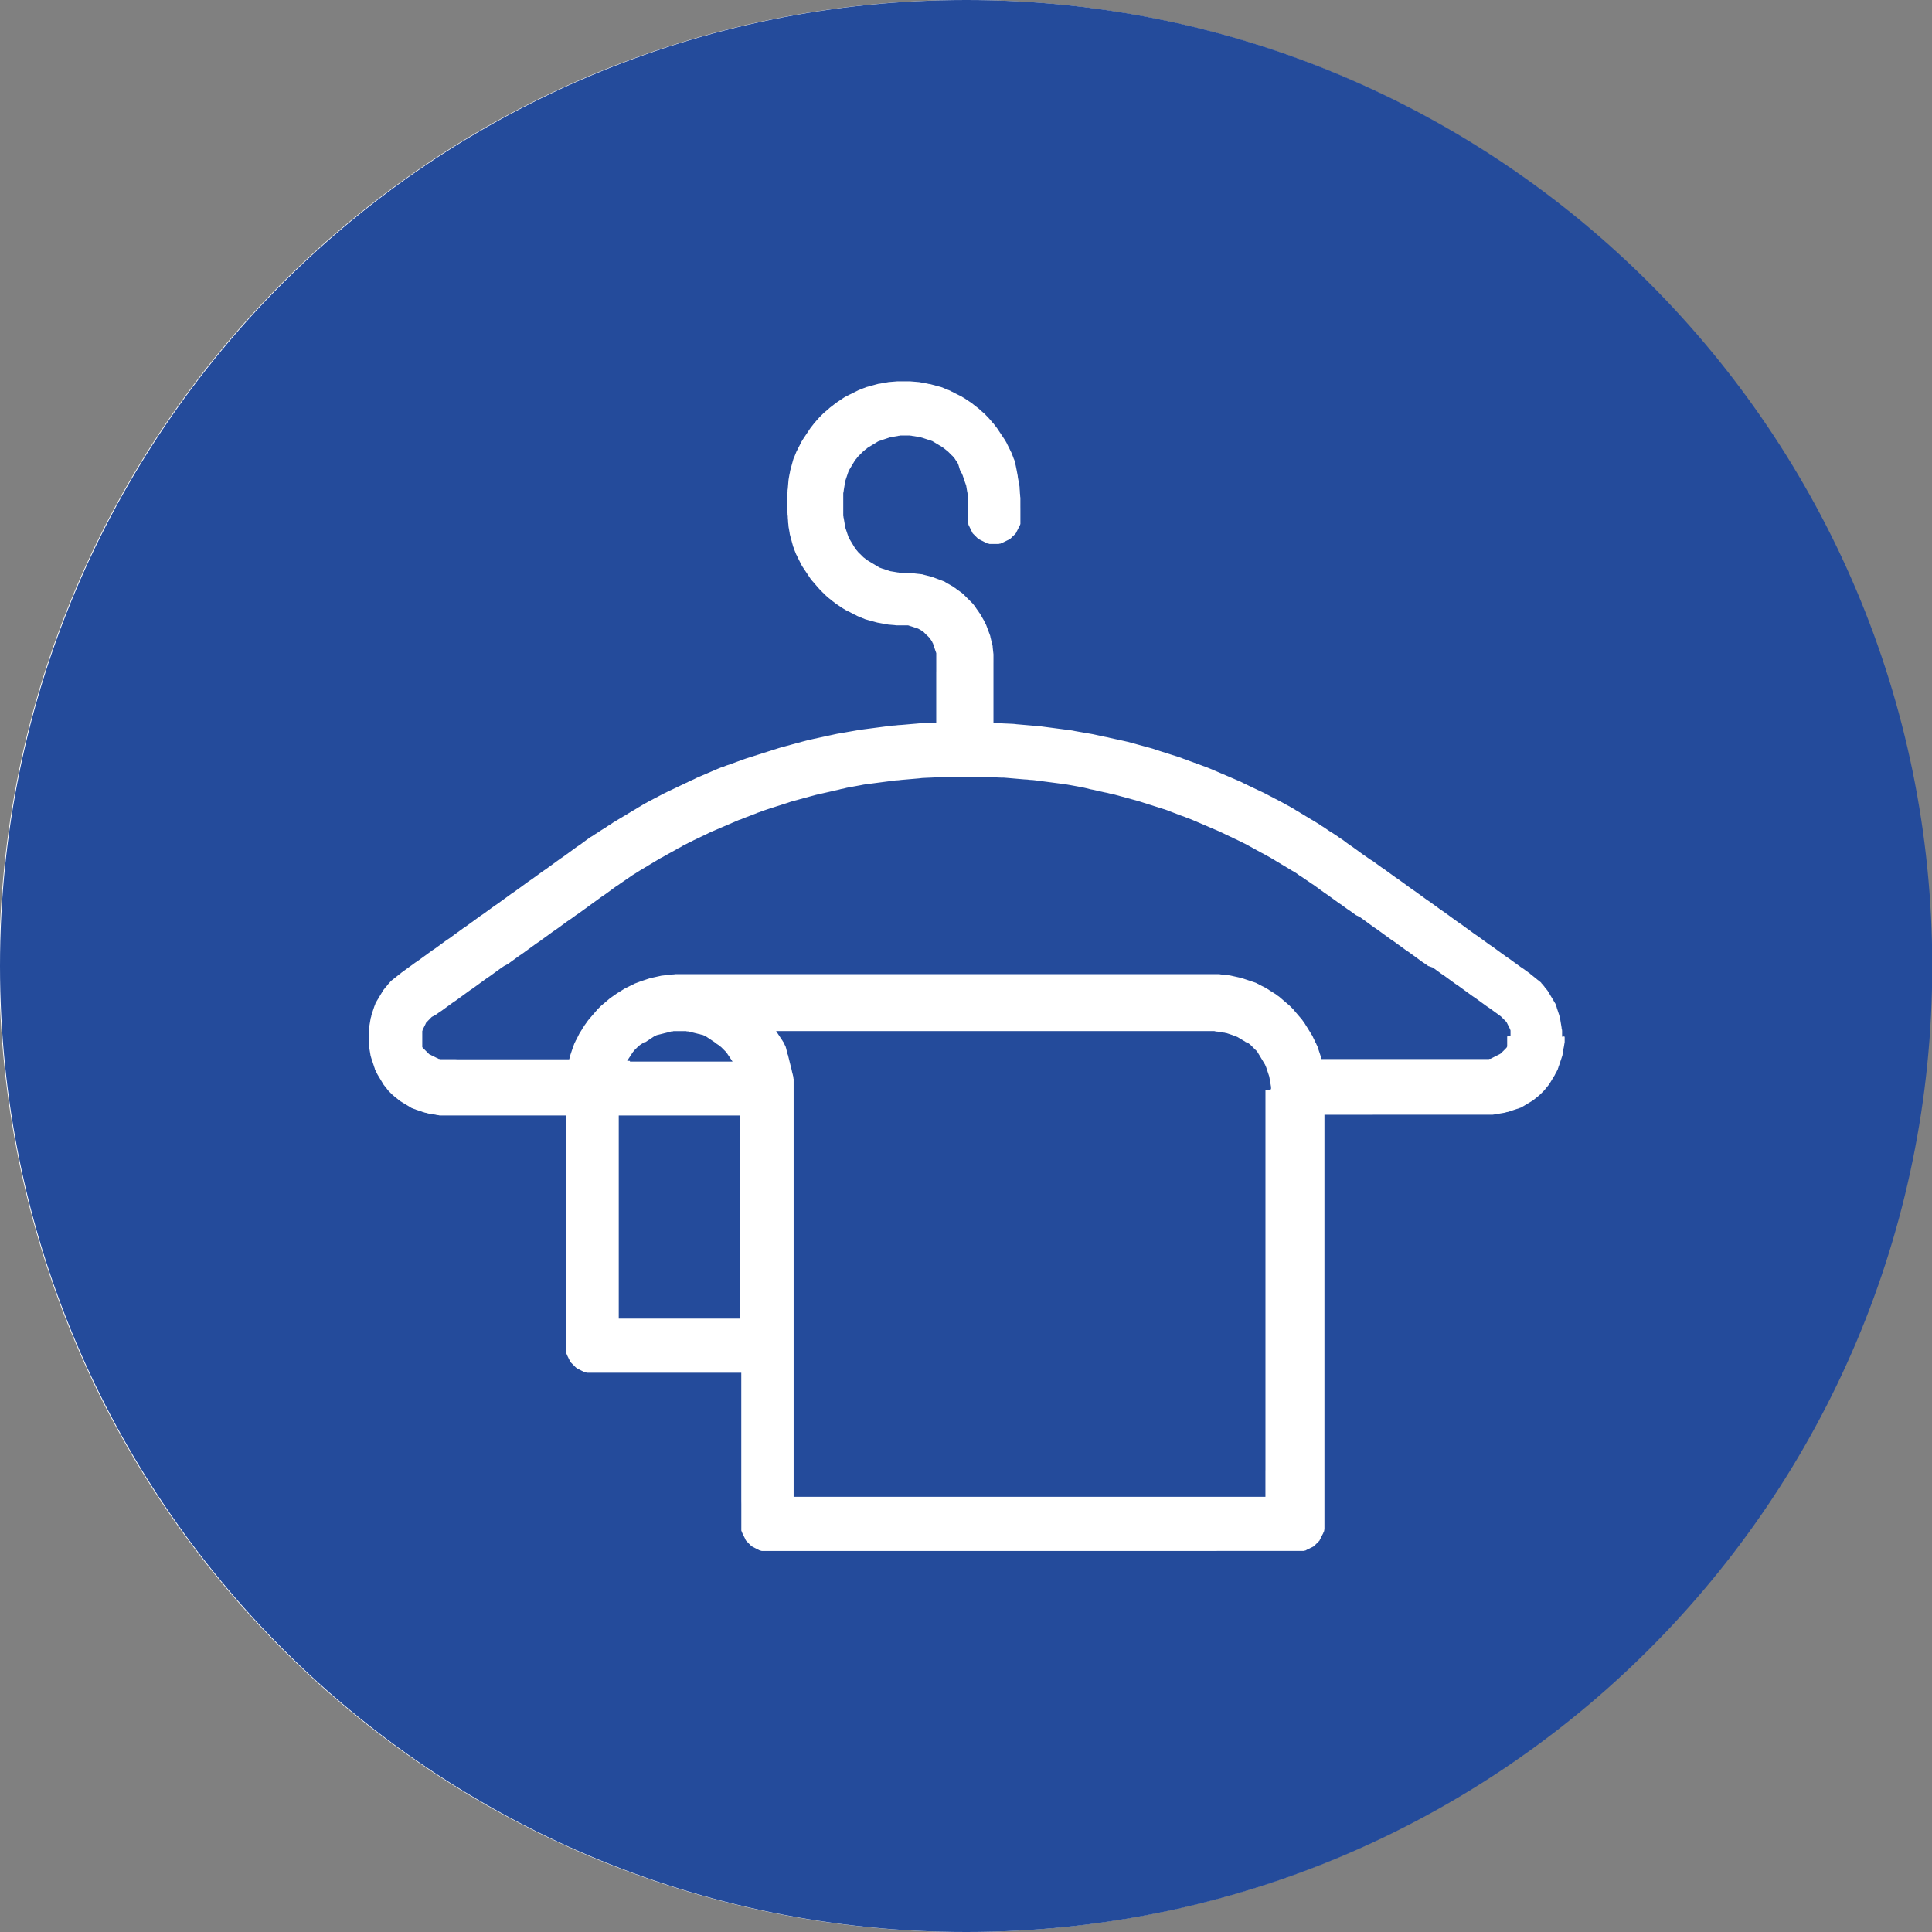 <?xml version="1.0" encoding="utf-8"?>
<!-- Generator: Adobe Illustrator 24.3.0, SVG Export Plug-In . SVG Version: 6.00 Build 0)  -->
<svg version="1.1" id="Layer_1" xmlns="http://www.w3.org/2000/svg" xmlns:xlink="http://www.w3.org/1999/xlink" x="0px" y="0px"
	 viewBox="0 0 76 76" style="enable-background:new 0 0 76 76;" xml:space="preserve">
<rect x="0" y="0" width="76" height="76" fill="#808080" stroke="none"/>
<style type="text/css">
	.st0{fill:#FFFFFF;}
	.st1{clip-path:url(#SVGID_2_);fill:#244B9B;}
	.st2{clip-path:url(#SVGID_2_);fill:#FFFFFF;}
	.st3{fill:#244B9B;}
	.st4{clip-path:url(#SVGID_4_);fill:#FFFFFF;}
	.st5{clip-path:url(#SVGID_6_);fill:#FFFFFF;}
	.st6{clip-path:url(#SVGID_8_);fill:#FFFFFF;}
</style>
<path class="st0" d="M37.97,76c-20.99,0-38-17.01-38-38c0-20.99,17.01-38,38-38s38,17.01,38,38C75.97,58.99,58.95,76,37.97,76"/>
<g>
	<polygon class="st3" points="28.97,43.88 28.89,43.88 28.82,43.88 28.74,43.88 28.67,43.88 28.59,43.88 28.52,43.88 28.44,43.88 
		28.37,43.88 28.29,43.88 28.22,43.88 28.14,43.88 28.07,43.88 28,43.88 27.92,43.88 27.85,43.88 27.77,43.88 27.7,43.88 
		27.62,43.88 27.55,43.88 27.47,43.88 27.4,43.88 27.32,43.88 27.25,43.88 27.17,43.88 27.1,43.88 27.02,43.88 26.95,43.88 
		26.88,43.88 26.8,43.88 26.73,43.88 26.65,43.88 26.58,43.88 26.5,43.88 26.43,43.88 26.35,43.88 26.28,43.88 26.2,43.88 
		26.13,43.88 26.05,43.88 25.98,43.88 25.9,43.88 25.83,43.88 25.76,43.88 25.68,43.88 25.61,43.88 25.53,43.88 25.46,43.88 
		25.38,43.88 25.31,43.88 25.23,43.88 25.16,43.88 25.08,43.88 25.01,43.88 24.93,43.88 24.86,43.88 24.78,43.88 24.71,43.88 
		24.64,43.88 24.56,43.88 24.49,43.88 24.41,43.88 24.34,43.88 24.34,44 24.34,44.13 24.34,44.25 24.34,44.38 24.34,44.5 
		24.34,44.63 24.34,44.75 24.34,44.88 24.34,45 24.34,45.13 24.34,45.25 24.34,45.38 24.34,45.5 24.34,45.63 24.34,45.75 
		24.34,45.87 24.34,46 24.34,46.13 24.34,46.25 24.34,46.38 24.34,46.5 24.34,46.62 24.34,46.75 24.34,46.88 24.34,47 24.34,47.12 
		24.34,47.25 24.34,47.37 24.34,47.5 24.34,47.62 24.34,47.75 24.34,47.87 24.34,48 24.34,48.12 24.34,48.25 24.34,48.37 
		24.34,48.5 24.34,48.62 24.34,48.75 24.34,48.87 24.34,49 24.34,49.12 24.34,49.25 24.34,49.37 24.34,49.5 24.34,49.62 
		24.34,49.75 24.34,49.87 24.34,50 24.34,50.12 24.34,50.25 24.34,50.37 24.34,50.5 24.34,50.62 24.34,50.75 24.34,50.87 24.34,51 
		24.34,51.12 24.34,51.25 24.34,51.37 24.34,51.5 24.34,51.62 24.34,51.75 24.34,51.87 24.41,51.87 24.49,51.87 24.56,51.87 
		24.64,51.87 24.71,51.87 24.78,51.87 24.86,51.87 24.93,51.87 25.01,51.87 25.08,51.87 25.16,51.87 25.23,51.87 25.31,51.87 
		25.38,51.87 25.46,51.87 25.53,51.87 25.61,51.87 25.68,51.87 25.76,51.87 25.83,51.87 25.9,51.87 25.98,51.87 26.05,51.87 
		26.13,51.87 26.2,51.87 26.28,51.87 26.35,51.87 26.43,51.87 26.5,51.87 26.58,51.87 26.65,51.87 26.73,51.87 26.8,51.87 
		26.88,51.87 26.95,51.87 27.02,51.87 27.1,51.87 27.17,51.87 27.25,51.87 27.32,51.87 27.4,51.87 27.47,51.87 27.55,51.87 
		27.62,51.87 27.7,51.87 27.77,51.87 27.85,51.87 27.92,51.87 28,51.87 28.07,51.87 28.14,51.87 28.22,51.87 28.29,51.87 
		28.37,51.87 28.44,51.87 28.52,51.87 28.59,51.87 28.67,51.87 28.74,51.87 28.82,51.87 28.89,51.87 28.97,51.87 29.04,51.87 
		29.12,51.87 29.12,51.75 29.12,51.62 29.12,51.5 29.12,51.37 29.12,51.25 29.12,51.12 29.12,51 29.12,50.87 29.12,50.75 
		29.12,50.62 29.12,50.5 29.12,50.37 29.12,50.25 29.12,50.12 29.12,50 29.12,49.87 29.12,49.75 29.12,49.62 29.12,49.5 
		29.12,49.37 29.12,49.25 29.12,49.12 29.12,49 29.12,48.87 29.12,48.75 29.12,48.62 29.12,48.5 29.12,48.37 29.12,48.25 
		29.12,48.12 29.12,48 29.12,47.87 29.12,47.75 29.12,47.62 29.12,47.5 29.12,47.37 29.12,47.25 29.12,47.12 29.12,47 29.12,46.88 
		29.12,46.75 29.12,46.62 29.12,46.5 29.12,46.38 29.12,46.25 29.12,46.13 29.12,46 29.12,45.87 29.12,45.75 29.12,45.63 
		29.12,45.5 29.12,45.38 29.12,45.25 29.12,45.13 29.12,45 29.12,44.88 29.12,44.75 29.12,44.63 29.12,44.5 29.12,44.38 
		29.12,44.25 29.12,44.13 29.12,44 29.12,43.88 29.04,43.88 	"/>
	<path class="st3" d="M50,42.83c0-0.02,0-0.04,0-0.06c0-0.02,0-0.04-0.01-0.06c0-0.02,0-0.04-0.01-0.06c0-0.02,0-0.04-0.01-0.06
		c0-0.02-0.01-0.04-0.01-0.06c0-0.02-0.01-0.04-0.01-0.06c0-0.02-0.01-0.04-0.01-0.06c0-0.02-0.01-0.04-0.01-0.06
		c-0.01-0.02-0.01-0.04-0.02-0.06c-0.01-0.02-0.01-0.04-0.02-0.06c-0.01-0.02-0.01-0.04-0.02-0.06c-0.01-0.02-0.01-0.04-0.02-0.06
		c-0.01-0.02-0.01-0.04-0.02-0.06c-0.01-0.02-0.01-0.04-0.02-0.06c-0.01-0.02-0.01-0.03-0.02-0.05c-0.01-0.02-0.02-0.03-0.02-0.05
		c-0.01-0.02-0.02-0.03-0.03-0.05c-0.01-0.02-0.02-0.03-0.03-0.05c-0.01-0.02-0.02-0.03-0.03-0.05c-0.01-0.02-0.02-0.03-0.03-0.05
		c-0.01-0.02-0.02-0.03-0.03-0.05c-0.01-0.02-0.02-0.03-0.03-0.05c-0.01-0.02-0.02-0.03-0.03-0.05c-0.01-0.02-0.02-0.03-0.03-0.05
		c-0.01-0.01-0.02-0.03-0.03-0.05c-0.01-0.02-0.02-0.03-0.03-0.05c-0.01-0.01-0.03-0.03-0.04-0.05c-0.01-0.01-0.02-0.03-0.04-0.04
		c-0.01-0.01-0.03-0.03-0.04-0.04c-0.01-0.01-0.03-0.03-0.04-0.04c-0.01-0.01-0.03-0.03-0.04-0.04c-0.01-0.01-0.03-0.03-0.04-0.04
		c-0.01-0.01-0.03-0.03-0.04-0.04c-0.01-0.01-0.03-0.02-0.05-0.04c-0.01-0.01-0.03-0.02-0.05-0.04c-0.01-0.01-0.03-0.02-0.05-0.03
		C49.02,41.01,49,41,48.99,40.98c-0.01-0.01-0.03-0.02-0.05-0.03c-0.02-0.01-0.03-0.02-0.05-0.03c-0.02-0.01-0.03-0.02-0.05-0.03
		c-0.02-0.01-0.03-0.02-0.05-0.03c-0.02-0.01-0.03-0.02-0.05-0.03c-0.02-0.01-0.03-0.02-0.05-0.03c-0.02-0.01-0.03-0.02-0.05-0.02
		c-0.02-0.01-0.03-0.02-0.05-0.02c-0.02-0.01-0.03-0.02-0.05-0.02c-0.02-0.01-0.04-0.01-0.05-0.02c-0.02-0.01-0.04-0.01-0.06-0.02
		c-0.02-0.01-0.04-0.01-0.06-0.02c-0.02-0.01-0.04-0.01-0.06-0.02c-0.02-0.01-0.04-0.01-0.06-0.02c-0.02,0-0.04-0.01-0.06-0.01
		c-0.02-0.01-0.04-0.01-0.06-0.01c-0.02,0-0.04-0.01-0.06-0.01c-0.02,0-0.04-0.01-0.06-0.01c-0.02,0-0.04-0.01-0.06-0.01
		c-0.02,0-0.04-0.01-0.06-0.01c-0.02,0-0.04,0-0.06-0.01c-0.02,0-0.04,0-0.06-0.01c-0.02,0-0.04,0-0.06,0c-0.02,0-0.04,0-0.06,0
		c-0.02,0-0.04,0-0.06,0h-0.27h-0.27H46.8h-0.27h-0.27H46h-0.27h-0.27H45.2h-0.27h-0.27H44.4h-0.27h-0.27H43.6h-0.27h-0.27H42.8
		h-0.27h-0.27H42h-0.27h-0.27H41.2h-0.27h-0.27H40.4h-0.27h-0.27H39.6h-0.27h-0.27H38.8h-0.27h-0.27H38h-0.27h-0.27H37.2h-0.27
		h-0.27H36.4h-0.27h-0.27H35.6h-0.27h-0.27H34.8h-0.27h-0.27H34h-0.27h-0.27H33.2h-0.27h-0.27H32.4h-0.27h-0.27H31.6h-0.27h-0.27
		H30.8h-0.27c0.01,0.01,0.01,0.02,0.02,0.03c0.01,0.01,0.01,0.02,0.02,0.03l0.02,0.03c0.01,0.01,0.01,0.02,0.02,0.03
		c0.01,0.01,0.01,0.02,0.02,0.03c0.01,0.01,0.01,0.02,0.02,0.03c0.01,0.01,0.01,0.02,0.02,0.03c0.01,0.01,0.01,0.02,0.02,0.03
		c0.01,0.01,0.01,0.02,0.02,0.03c0.01,0.01,0.01,0.02,0.02,0.03c0.01,0.01,0.01,0.02,0.02,0.03c0.01,0.01,0.01,0.02,0.02,0.03
		c0.01,0.01,0.01,0.02,0.02,0.03c0,0.01,0.01,0.02,0.02,0.03c0.01,0.01,0.01,0.02,0.02,0.04c0,0.01,0.01,0.02,0.02,0.03
		c0,0.01,0.01,0.02,0.01,0.03c0.01,0.01,0.01,0.02,0.02,0.04c0.01,0.01,0.01,0.02,0.02,0.03c0,0.01,0.01,0.02,0.01,0.04
		c0,0.01,0.01,0.02,0.01,0.03c0,0.01,0.01,0.02,0.01,0.04c0,0.01,0.01,0.02,0.01,0.04c0,0.01,0.01,0.02,0.01,0.04
		c0,0.01,0.01,0.02,0.01,0.04c0,0.01,0.01,0.02,0.01,0.04c0,0.01,0.01,0.02,0.01,0.04C31,41.5,31,41.51,31,41.52
		c0,0.01,0.01,0.02,0.01,0.04c0,0.01,0.01,0.02,0.01,0.04c0,0.01,0.01,0.02,0.01,0.04c0,0.01,0.01,0.02,0.01,0.04
		c0,0.01,0.01,0.02,0.01,0.04c0,0.01,0.01,0.02,0.01,0.04c0,0.01,0.01,0.03,0.01,0.04c0,0.01,0.01,0.02,0.01,0.04
		c0,0.01,0.01,0.03,0.01,0.04c0,0.01,0.01,0.03,0.01,0.04c0,0.01,0.01,0.02,0.01,0.04c0,0.01,0.01,0.02,0.01,0.04
		c0,0.01,0.01,0.02,0.01,0.04c0,0.01,0.01,0.02,0.01,0.04c0,0.01,0.01,0.03,0.01,0.04c0,0.01,0,0.03,0.01,0.04
		c0,0.01,0,0.03,0.01,0.04c0,0.01,0,0.03,0.01,0.04c0,0.01,0,0.02,0.01,0.04c0,0.01,0,0.03,0.01,0.04c0,0.01,0,0.03,0.01,0.04
		c0,0.01,0,0.03,0,0.04c0,0.01,0,0.03,0.01,0.04c0,0.01,0,0.03,0,0.04c0,0.01,0,0.03,0,0.04c0,0.01,0,0.03,0,0.04
		c0,0.01,0,0.03,0,0.04c0,0.01,0,0.03,0,0.04c0,0.01,0,0.03,0,0.04c0,0.01,0,0.03,0,0.04c0,0.01,0,0.03,0,0.04c0,0.01,0,0.03,0,0.04
		c0,0.01,0,0.03,0,0.04c0,0.01,0,0.03,0,0.04c0,0.01,0,0.03,0,0.04s0,0.03,0,0.04v0.29v0.29v0.29v0.29v0.29v0.29v0.29v0.29v0.29
		v0.29v0.29v0.29v0.29v0.29v0.29v0.29v0.29v0.29v0.29v0.29v0.29v0.29v0.29v0.29v0.29v0.29v0.29v0.29v0.29v0.29v0.29v0.29v0.29v0.29
		v0.29v0.29v0.29v0.29v0.29v0.29v0.29v0.29v0.29v0.29v0.21v0.21v0.21v0.21v0.08v0.08v0.08v0.08v0.21v0.21v0.21v0.21v0.08v0.08v0.08
		v0.08v0.21v0.21v0.21v0.21h0.29h0.29h0.29h0.29h0.29h0.29h0.29h0.29h0.29h0.29h0.29h0.29h0.29h0.29h0.29h0.29h0.29h0.29h0.29h0.29
		h0.29h0.29h0.29h0.29h0.29h0.29h0.29h0.29h0.29h0.29h0.29h0.29h0.29h0.29h0.29h0.29h0.29h0.29h0.29h0.29h0.29h0.29h0.29h0.29h0.29
		h0.29h0.29h0.29h0.29h0.29h0.29h0.29h0.29h0.29h0.29h0.29h0.29h0.29h0.29h0.29h0.29h0.29h0.29h0.29v-0.21v-0.21v-0.21v-0.21v-0.08
		v-0.08V57.8v-0.08v-0.21v-0.21V57.1v-0.21v-0.08v-0.08v-0.08v-0.08v-0.21v-0.21v-0.21v-0.21v-0.29v-0.29v-0.29v-0.29v-0.29v-0.29
		v-0.29V53.4v-0.29v-0.29v-0.29v-0.29v-0.29v-0.29v-0.29v-0.29v-0.29V50.5v-0.29v-0.29v-0.29v-0.29v-0.29v-0.29v-0.29v-0.29v-0.29
		V47.6v-0.29v-0.29v-0.29v-0.29v-0.29v-0.29v-0.29v-0.29v-0.29v-0.29V44.4v-0.29v-0.29v-0.29v-0.29v-0.29c0-0.02,0-0.04,0-0.06
		C50,42.87,50,42.85,50,42.83"/>
	<path class="st3" d="M24.78,41.76h0.06h0.07h0.06h0.07h0.07h0.06h0.07h0.06h0.07h0.06h0.07h0.06h0.07h0.06h0.07h0.06h0.07h0.06
		h0.07h0.06h0.07h0.06h0.07h0.06h0.07h0.06h0.07h0.06h0.07h0.06h0.07h0.06h0.07h0.07h0.06h0.06h0.07h0.07h0.06h0.07h0.06h0.07h0.06
		h0.07h0.06h0.07h0.06h0.07h0.06h0.07h0.06h0.07h0.06h0.07h0.06h0.07h0.06h0.07h0.06h0.07h0.06h0.07c-0.01-0.01-0.01-0.02-0.02-0.03
		c-0.01-0.01-0.01-0.02-0.02-0.03c-0.01-0.01-0.01-0.02-0.02-0.03c-0.01-0.01-0.01-0.02-0.02-0.03c-0.01-0.01-0.01-0.02-0.02-0.03
		c-0.01-0.01-0.01-0.02-0.02-0.03c-0.01-0.01-0.01-0.02-0.02-0.03c-0.01-0.01-0.01-0.02-0.02-0.03c-0.01-0.01-0.02-0.02-0.02-0.03
		c-0.01-0.01-0.02-0.02-0.02-0.03c-0.01-0.01-0.02-0.02-0.02-0.03c-0.01-0.01-0.02-0.02-0.03-0.03c-0.01-0.01-0.02-0.02-0.02-0.03
		c-0.01-0.01-0.02-0.02-0.03-0.03c-0.01-0.01-0.02-0.02-0.03-0.03c-0.01-0.01-0.02-0.02-0.03-0.03c-0.01-0.01-0.02-0.02-0.03-0.03
		c-0.01-0.01-0.02-0.02-0.03-0.03c-0.01-0.01-0.02-0.02-0.03-0.03c-0.01-0.01-0.02-0.02-0.03-0.02c-0.01-0.01-0.02-0.02-0.03-0.03
		c-0.01-0.01-0.02-0.02-0.03-0.02c-0.01-0.01-0.02-0.02-0.03-0.02c-0.01-0.01-0.02-0.02-0.03-0.02c-0.01-0.01-0.02-0.02-0.03-0.02
		c-0.01-0.01-0.02-0.01-0.03-0.02C28.12,41,28.11,41,28.1,40.99c-0.01-0.01-0.02-0.01-0.03-0.02c-0.01-0.01-0.02-0.01-0.03-0.02
		c-0.01-0.01-0.02-0.01-0.03-0.02c-0.01-0.01-0.02-0.01-0.03-0.02c-0.01-0.01-0.02-0.01-0.03-0.02c-0.01-0.01-0.02-0.01-0.03-0.02
		c-0.01-0.01-0.02-0.01-0.03-0.02c-0.01-0.01-0.02-0.01-0.03-0.02c-0.01-0.01-0.02-0.01-0.03-0.02c-0.01-0.01-0.02-0.01-0.03-0.02
		c-0.01-0.01-0.02-0.01-0.03-0.02c-0.01,0-0.02-0.01-0.03-0.02c-0.01,0-0.02-0.01-0.04-0.01c-0.01-0.01-0.02-0.01-0.03-0.02
		c-0.01,0-0.02-0.01-0.04-0.01c-0.01,0-0.02-0.01-0.04-0.01c-0.01,0-0.02-0.01-0.04-0.01c-0.01-0.01-0.02-0.01-0.04-0.01
		c-0.01,0-0.02-0.01-0.04-0.01c-0.01,0-0.02-0.01-0.04-0.01c-0.01,0-0.02-0.01-0.04-0.01c-0.01,0-0.03-0.01-0.04-0.01
		c-0.01,0-0.02-0.01-0.04-0.01c-0.01,0-0.02-0.01-0.04-0.01c-0.01,0-0.03-0.01-0.04-0.01c-0.01,0-0.03-0.01-0.04-0.01
		c-0.01,0-0.02,0-0.04-0.01c-0.01,0-0.03-0.01-0.04-0.01c-0.01,0-0.03,0-0.04-0.01c-0.01,0-0.03,0-0.04,0c-0.01,0-0.03,0-0.04-0.01
		c-0.01,0-0.03,0-0.04,0c-0.01,0-0.03,0-0.04,0c-0.01,0-0.03,0-0.04,0c-0.01,0-0.03,0-0.04,0c-0.01,0-0.03,0-0.04,0
		c-0.01,0-0.03,0-0.04,0c-0.01,0-0.03,0-0.04,0c-0.01,0-0.03,0-0.04,0s-0.03,0-0.04,0c-0.01,0-0.03,0-0.04,0c-0.01,0-0.03,0-0.04,0
		c-0.01,0-0.03,0-0.04,0c-0.01,0-0.03,0-0.04,0.01c-0.01,0-0.03,0-0.04,0c-0.01,0-0.03,0-0.04,0.01c-0.01,0-0.03,0-0.04,0.01
		c-0.01,0-0.03,0-0.04,0.01c-0.01,0-0.02,0.01-0.04,0.01c-0.01,0-0.02,0.01-0.04,0.01c-0.01,0-0.02,0.01-0.04,0.01
		c-0.01,0-0.02,0.01-0.04,0.01c-0.01,0-0.03,0.01-0.04,0.01c-0.01,0-0.02,0.01-0.04,0.01c-0.01,0-0.02,0.01-0.04,0.01
		c-0.01,0-0.02,0.01-0.04,0.01c-0.01,0-0.02,0.01-0.04,0.01c-0.01,0-0.02,0.01-0.04,0.01c-0.01,0-0.02,0.01-0.04,0.01
		c-0.01,0-0.02,0.01-0.04,0.01c-0.01,0.01-0.02,0.01-0.03,0.02c-0.01,0-0.02,0.01-0.04,0.01c-0.01,0.01-0.02,0.01-0.03,0.02
		c-0.01,0.01-0.02,0.01-0.03,0.02c-0.01,0.01-0.02,0.01-0.03,0.02c-0.01,0.01-0.02,0.01-0.03,0.02c-0.01,0.01-0.02,0.01-0.03,0.02
		c-0.01,0.01-0.02,0.01-0.03,0.02c-0.01,0.01-0.02,0.01-0.03,0.02c-0.01,0.01-0.02,0.01-0.03,0.02c-0.01,0.01-0.02,0.01-0.03,0.02
		c-0.01,0.01-0.02,0.01-0.03,0.02c-0.01,0.01-0.02,0.01-0.03,0.02c-0.01,0.01-0.02,0.01-0.03,0.02C25.34,41,25.33,41,25.32,41.01
		c-0.01,0.01-0.02,0.02-0.03,0.02c-0.01,0.01-0.02,0.02-0.03,0.02c-0.01,0.01-0.02,0.02-0.03,0.02c-0.01,0.01-0.02,0.02-0.03,0.02
		c-0.01,0.01-0.02,0.02-0.03,0.02c-0.01,0.01-0.02,0.02-0.03,0.03c-0.01,0.01-0.02,0.02-0.03,0.02c-0.01,0.01-0.02,0.02-0.03,0.03
		c-0.01,0.01-0.02,0.02-0.03,0.03c-0.01,0.01-0.02,0.02-0.03,0.03c-0.01,0.01-0.02,0.02-0.03,0.03c-0.01,0.01-0.02,0.02-0.03,0.03
		c-0.01,0.01-0.02,0.02-0.02,0.03c-0.01,0.01-0.02,0.02-0.03,0.03c-0.01,0.01-0.02,0.02-0.02,0.03c-0.01,0.01-0.02,0.02-0.02,0.03
		c-0.01,0.01-0.02,0.02-0.02,0.03c-0.01,0.01-0.01,0.02-0.02,0.03c-0.01,0.01-0.01,0.02-0.02,0.03c-0.01,0.01-0.02,0.02-0.02,0.03
		c-0.01,0.01-0.01,0.02-0.02,0.03c-0.01,0.01-0.01,0.02-0.02,0.03c-0.01,0.01-0.01,0.02-0.02,0.03c-0.01,0.01-0.01,0.02-0.02,0.03
		c-0.01,0.01-0.01,0.02-0.02,0.03c-0.01,0.01-0.01,0.02-0.02,0.03h0.06H24.78z"/>
	<path class="st3" d="M59.42,40.74c0-0.01,0-0.01,0-0.02s0-0.01,0-0.02s0-0.01,0-0.02c0-0.01,0-0.01,0-0.02c0-0.01,0-0.01,0-0.02
		c0-0.01,0-0.01,0-0.02c0-0.01,0-0.01,0-0.02c0-0.01,0-0.01,0-0.02c0-0.01,0-0.01,0-0.02c0-0.01,0-0.01,0-0.02
		c0-0.01,0-0.01-0.01-0.02c0-0.01,0-0.01,0-0.02c0-0.01,0-0.01-0.01-0.02c0-0.01,0-0.01-0.01-0.02c0-0.01-0.01-0.01-0.01-0.02
		c0-0.01,0-0.01-0.01-0.02c0-0.01,0-0.01-0.01-0.02c0-0.01,0-0.01-0.01-0.02c0-0.01-0.01-0.01-0.01-0.02c0-0.01-0.01-0.01-0.01-0.02
		c0-0.01-0.01-0.01-0.01-0.02s-0.01-0.01-0.01-0.02c0-0.01-0.01-0.01-0.01-0.02c0-0.01-0.01-0.01-0.01-0.02
		c0-0.01-0.01-0.01-0.01-0.02s-0.01-0.01-0.01-0.02c-0.01-0.01-0.01-0.01-0.02-0.02c0-0.01-0.01-0.01-0.01-0.02
		c-0.01-0.01-0.01-0.01-0.02-0.02c0-0.01-0.01-0.01-0.02-0.02c-0.01-0.01-0.01-0.01-0.02-0.02s-0.01-0.01-0.02-0.02
		c-0.01-0.01-0.01-0.01-0.02-0.02c-0.01-0.01-0.01-0.01-0.02-0.02c-0.01-0.01-0.01-0.01-0.02-0.02c-0.01-0.01-0.01-0.01-0.02-0.02
		c-0.01-0.01-0.02-0.01-0.02-0.02s-0.02-0.01-0.02-0.02l-0.11-0.08l-0.11-0.08l-0.11-0.08l-0.11-0.08l-0.12-0.08l-0.11-0.08
		l-0.11-0.08l-0.11-0.08l-0.11-0.08l-0.12-0.08l-0.11-0.08l-0.11-0.08l-0.11-0.08l-0.11-0.08l-0.11-0.08l-0.12-0.08l-0.11-0.08
		l-0.11-0.08l-0.11-0.08l-0.11-0.08l-0.12-0.08l-0.11-0.08l-0.11-0.08l-0.11-0.08L56.18,38l-0.11-0.08l-0.12-0.08l-0.11-0.08
		l-0.11-0.08l-0.11-0.08l-0.11-0.08l-0.11-0.08l-0.12-0.08l-0.11-0.08l-0.11-0.08l-0.11-0.08l-0.11-0.08l-0.12-0.08l-0.11-0.08
		l-0.11-0.08l-0.11-0.08l-0.11-0.08l-0.11-0.08l-0.12-0.08l-0.11-0.08l-0.11-0.08l-0.11-0.08l-0.11-0.08l-0.11-0.08L53.34,36
		l-0.11-0.08l-0.11-0.08L53,35.76l-0.11-0.08l-0.11-0.08l-0.12-0.08l-0.11-0.08l-0.11-0.08l-0.11-0.08l-0.11-0.08l-0.12-0.08
		l-0.11-0.08l-0.11-0.08l-0.11-0.08c-0.06-0.05-0.13-0.09-0.19-0.13c-0.06-0.04-0.13-0.09-0.19-0.13c-0.06-0.04-0.13-0.09-0.19-0.13
		c-0.07-0.04-0.13-0.08-0.19-0.13c-0.07-0.04-0.13-0.08-0.2-0.12c-0.07-0.04-0.13-0.08-0.2-0.12c-0.07-0.04-0.13-0.08-0.2-0.12
		c-0.07-0.04-0.13-0.08-0.2-0.12c-0.07-0.04-0.13-0.08-0.2-0.12c-0.07-0.04-0.13-0.08-0.2-0.11c-0.07-0.04-0.13-0.08-0.2-0.11
		c-0.07-0.04-0.13-0.07-0.2-0.11c-0.07-0.04-0.13-0.07-0.2-0.11c-0.07-0.04-0.13-0.07-0.2-0.11c-0.07-0.03-0.14-0.07-0.2-0.1
		c-0.07-0.03-0.14-0.07-0.21-0.1c-0.07-0.03-0.14-0.07-0.21-0.1c-0.07-0.03-0.14-0.07-0.21-0.1c-0.07-0.03-0.14-0.07-0.21-0.1
		c-0.07-0.03-0.14-0.06-0.21-0.09c-0.07-0.03-0.14-0.06-0.21-0.09c-0.07-0.03-0.14-0.06-0.21-0.09c-0.07-0.03-0.14-0.06-0.21-0.09
		s-0.14-0.06-0.21-0.09c-0.07-0.03-0.14-0.06-0.21-0.08c-0.07-0.03-0.14-0.06-0.21-0.08c-0.07-0.03-0.14-0.05-0.21-0.08
		c-0.07-0.03-0.14-0.05-0.21-0.08c-0.07-0.03-0.14-0.05-0.21-0.08c-0.07-0.02-0.14-0.05-0.22-0.07c-0.07-0.02-0.14-0.05-0.22-0.07
		c-0.07-0.02-0.14-0.05-0.22-0.07c-0.07-0.02-0.14-0.05-0.22-0.07c-0.07-0.02-0.15-0.05-0.22-0.07c-0.07-0.02-0.15-0.04-0.22-0.06
		c-0.07-0.02-0.15-0.04-0.22-0.06c-0.07-0.02-0.15-0.04-0.22-0.06c-0.07-0.02-0.15-0.04-0.22-0.06c-0.07-0.02-0.15-0.04-0.22-0.05
		c-0.07-0.02-0.15-0.04-0.22-0.05c-0.07-0.02-0.15-0.03-0.22-0.05c-0.07-0.02-0.15-0.03-0.22-0.05c-0.08-0.01-0.15-0.03-0.22-0.05
		c-0.07-0.02-0.15-0.03-0.22-0.05c-0.07-0.01-0.15-0.03-0.22-0.04c-0.07-0.01-0.15-0.03-0.22-0.04c-0.08-0.01-0.15-0.03-0.23-0.04
		s-0.15-0.02-0.23-0.03c-0.07-0.01-0.15-0.02-0.23-0.03c-0.08-0.01-0.15-0.02-0.23-0.03c-0.08-0.01-0.15-0.02-0.23-0.03
		c-0.08-0.01-0.15-0.02-0.23-0.03c-0.08-0.01-0.15-0.02-0.23-0.02c-0.08-0.01-0.15-0.02-0.23-0.02c-0.08-0.01-0.15-0.01-0.23-0.02
		c-0.08-0.01-0.15-0.01-0.23-0.02c-0.08-0.01-0.15-0.01-0.23-0.02c-0.08-0.01-0.15-0.01-0.23-0.01c-0.08,0-0.15-0.01-0.23-0.01
		c-0.08,0-0.15-0.01-0.23-0.01c-0.08,0-0.15-0.01-0.23-0.01c-0.08,0-0.15,0-0.23,0c-0.08,0-0.15,0-0.23,0c-0.08,0-0.15,0-0.23,0
		c-0.08,0-0.15,0-0.23,0c-0.08,0-0.15,0-0.23,0c-0.08,0-0.15,0-0.23,0c-0.08,0-0.15,0.01-0.23,0.01c-0.08,0-0.15,0.01-0.23,0.01
		c-0.08,0-0.15,0.01-0.23,0.01c-0.08,0-0.15,0.01-0.23,0.01c-0.08,0-0.15,0.01-0.23,0.02c-0.08,0.01-0.15,0.01-0.23,0.02
		c-0.08,0.01-0.15,0.01-0.23,0.02c-0.08,0.01-0.15,0.01-0.23,0.02c-0.08,0.01-0.15,0.02-0.23,0.02c-0.08,0.01-0.15,0.02-0.23,0.03
		c-0.08,0.01-0.15,0.02-0.23,0.03c-0.07,0.01-0.15,0.02-0.23,0.03c-0.08,0.01-0.15,0.02-0.23,0.03c-0.08,0.01-0.15,0.02-0.23,0.03
		c-0.07,0.01-0.15,0.02-0.23,0.04c-0.07,0.01-0.15,0.03-0.22,0.04c-0.07,0.01-0.15,0.03-0.22,0.04c-0.07,0.01-0.15,0.03-0.22,0.05
		c-0.07,0.01-0.15,0.03-0.22,0.05c-0.08,0.02-0.15,0.03-0.22,0.05c-0.07,0.02-0.15,0.03-0.22,0.05c-0.07,0.02-0.15,0.03-0.22,0.05
		c-0.07,0.02-0.15,0.03-0.22,0.05c-0.07,0.02-0.15,0.04-0.22,0.06c-0.07,0.02-0.15,0.04-0.22,0.06c-0.07,0.02-0.15,0.04-0.22,0.06
		c-0.07,0.02-0.15,0.04-0.22,0.06c-0.07,0.02-0.15,0.04-0.22,0.07c-0.07,0.02-0.15,0.05-0.22,0.07c-0.07,0.02-0.14,0.05-0.22,0.07
		c-0.07,0.02-0.14,0.05-0.22,0.07c-0.07,0.02-0.14,0.05-0.21,0.07c-0.07,0.02-0.14,0.05-0.22,0.08c-0.07,0.02-0.14,0.05-0.21,0.08
		c-0.07,0.03-0.14,0.05-0.21,0.08c-0.07,0.03-0.14,0.05-0.21,0.08c-0.07,0.03-0.14,0.06-0.21,0.08c-0.07,0.03-0.14,0.06-0.21,0.09
		c-0.07,0.03-0.14,0.06-0.21,0.09c-0.07,0.03-0.14,0.06-0.21,0.09c-0.07,0.03-0.14,0.06-0.21,0.09c-0.07,0.03-0.14,0.06-0.21,0.09
		c-0.07,0.03-0.14,0.06-0.21,0.1c-0.07,0.03-0.14,0.07-0.21,0.1c-0.07,0.03-0.14,0.07-0.21,0.1c-0.07,0.03-0.14,0.07-0.2,0.1
		c-0.07,0.03-0.14,0.07-0.2,0.1c-0.07,0.03-0.14,0.07-0.2,0.11c-0.07,0.03-0.14,0.07-0.2,0.11c-0.07,0.04-0.13,0.07-0.2,0.11
		c-0.07,0.04-0.13,0.07-0.2,0.11c-0.07,0.04-0.13,0.08-0.2,0.11c-0.07,0.04-0.13,0.08-0.2,0.12c-0.07,0.04-0.13,0.08-0.2,0.12
		c-0.07,0.04-0.13,0.08-0.2,0.12s-0.13,0.08-0.2,0.12c-0.07,0.04-0.13,0.08-0.19,0.12c-0.07,0.04-0.13,0.08-0.2,0.13
		c-0.06,0.04-0.13,0.09-0.19,0.13c-0.06,0.04-0.13,0.09-0.19,0.13c-0.06,0.05-0.13,0.09-0.19,0.13l-0.11,0.08l-0.11,0.08l-0.11,0.08
		l-0.11,0.08l-0.12,0.08l-0.11,0.08l-0.11,0.08l-0.11,0.08l-0.11,0.08l-0.11,0.08L23,35.76l-0.11,0.08l-0.11,0.08L22.66,36
		l-0.11,0.08l-0.11,0.08l-0.12,0.08l-0.11,0.08l-0.11,0.08l-0.11,0.08l-0.11,0.08l-0.12,0.08l-0.11,0.08l-0.11,0.08l-0.11,0.08
		l-0.11,0.08l-0.11,0.08l-0.12,0.08l-0.11,0.08l-0.11,0.08l-0.11,0.08l-0.11,0.08l-0.11,0.08l-0.12,0.08l-0.11,0.08l-0.11,0.08
		l-0.11,0.08l-0.11,0.08L19.83,38l-0.12,0.08l-0.11,0.08l-0.11,0.08l-0.11,0.08l-0.11,0.08l-0.12,0.08l-0.11,0.08l-0.11,0.08
		l-0.11,0.08l-0.11,0.08l-0.11,0.08l-0.12,0.08l-0.11,0.08l-0.11,0.08l-0.11,0.08l-0.11,0.08l-0.11,0.08l-0.12,0.08l-0.11,0.08
		l-0.11,0.08l-0.11,0.08l-0.11,0.08l-0.12,0.08l-0.11,0.08L16.99,40c-0.01,0.01-0.02,0.01-0.02,0.02c-0.01,0.01-0.02,0.01-0.02,0.02
		c-0.01,0.01-0.02,0.01-0.02,0.02c-0.01,0.01-0.02,0.01-0.02,0.02c-0.01,0.01-0.01,0.01-0.02,0.02c-0.01,0.01-0.01,0.01-0.02,0.02
		c-0.01,0.01-0.01,0.01-0.02,0.02c-0.01,0.01-0.01,0.01-0.02,0.02c0,0.01-0.01,0.01-0.02,0.02c-0.01,0.01-0.01,0.01-0.02,0.02
		c-0.01,0.01-0.01,0.01-0.02,0.02c-0.01,0.01-0.01,0.01-0.01,0.02c-0.01,0.01-0.01,0.01-0.01,0.02c-0.01,0.01-0.01,0.01-0.01,0.02
		c0,0.01-0.01,0.01-0.01,0.02c0,0.01-0.01,0.01-0.01,0.02c0,0.01-0.01,0.01-0.01,0.02c0,0.01-0.01,0.01-0.01,0.02
		c0,0.01-0.01,0.01-0.01,0.02c0,0.01-0.01,0.01-0.01,0.02c0,0.01-0.01,0.01-0.01,0.02c0,0.01-0.01,0.01-0.01,0.02
		s-0.01,0.01-0.01,0.02c0,0.01,0,0.01-0.01,0.02c0,0.01-0.01,0.01-0.01,0.02c0,0.01,0,0.01-0.01,0.02c0,0.01,0,0.01,0,0.02
		c0,0.01,0,0.01-0.01,0.02c0,0.01,0,0.01,0,0.02c0,0.01,0,0.01,0,0.02c0,0.01,0,0.01,0,0.02c0,0.01,0,0.01,0,0.02
		c0,0.01,0,0.01,0,0.02c0,0.01,0,0.01,0,0.02c0,0.01,0,0.01,0,0.02s0,0.01,0,0.02s0,0.01,0,0.02c0,0.01,0,0.01,0,0.02
		c0,0.01,0,0.01,0,0.02c0,0.01,0,0.01,0,0.02c0,0.01,0,0.01,0,0.02c0,0,0,0.01,0,0.02c0,0.01,0,0.01,0,0.02c0,0.01,0,0.01,0,0.02
		c0,0.01,0,0.01,0,0.02c0,0,0,0.01,0,0.02c0,0,0,0.01,0,0.01c0,0,0,0.01,0,0.01c0,0.01,0,0.01,0,0.01c0,0.01,0,0.01,0,0.01
		c0,0.01,0,0.01,0,0.01c0,0,0,0.01,0,0.01c0,0,0,0.01,0,0.01c0,0,0,0.01,0,0.01s0,0.01,0,0.01c0,0,0,0.01,0,0.01c0,0,0,0.01,0,0.01
		c0,0,0,0.01,0,0.01c0,0,0,0.01,0,0.01c0,0,0,0.01,0,0.01c0,0,0,0.01,0,0.01c0,0,0,0.01,0,0.01c0,0,0,0.01,0,0.01c0,0,0,0.01,0,0.01
		c0,0,0,0.01,0,0.01c0,0,0,0.01,0,0.01c0,0,0,0.01,0,0.01c0,0,0,0.01,0,0.01c0,0,0,0.01,0,0.01c0,0,0,0.01,0,0.01c0,0,0,0.01,0,0.01
		c0,0,0,0.01,0,0.01c0,0,0,0.01,0,0.01c0,0,0,0.01,0.01,0.01c0,0,0,0.01,0,0.01c0,0,0,0.01,0.01,0.01c0,0,0,0.01,0.01,0.01
		c0,0,0,0.01,0.01,0.01c0,0,0,0.01,0.01,0.01c0,0,0,0.01,0.01,0.01c0,0,0,0.01,0.01,0.01c0,0,0,0.01,0.01,0.01
		c0,0,0.01,0.01,0.01,0.01c0,0,0.01,0.01,0.01,0.01c0,0,0.01,0.01,0.01,0.01c0,0.01,0.01,0.01,0.01,0.01c0,0.01,0.01,0.01,0.01,0.01
		c0,0,0.01,0.01,0.01,0.01c0,0,0.01,0.01,0.01,0.01c0,0,0.01,0.01,0.01,0.01l0.01,0.01c0,0,0.01,0.01,0.01,0.01
		c0,0,0.01,0.01,0.01,0.01c0,0,0.01,0.01,0.01,0.01c0,0,0.01,0.01,0.01,0.01c0,0,0.01,0.01,0.01,0.01c0,0.01,0.01,0.01,0.01,0.01
		c0,0,0.01,0.01,0.01,0.01c0,0,0.01,0.01,0.01,0.01c0,0,0.01,0.01,0.01,0.01c0,0,0.01,0.01,0.01,0.01c0.01,0.01,0.01,0.01,0.02,0.01
		c0.01,0,0.01,0.01,0.02,0.01c0.01,0,0.01,0.01,0.02,0.01c0.01,0,0.01,0.01,0.02,0.01c0,0,0.01,0.01,0.02,0.01
		c0.01,0,0.01,0.01,0.02,0.01c0.01,0,0.01,0.01,0.02,0.01s0.01,0.01,0.02,0.01c0.01,0,0.01,0.01,0.02,0.01
		c0.01,0,0.01,0.01,0.02,0.01c0.01,0,0.01,0.01,0.02,0.01c0.01,0,0.01,0.01,0.02,0.01c0.01,0,0.01,0.01,0.02,0.01
		c0.01,0,0.01,0.01,0.02,0.01c0.01,0,0.01,0.01,0.02,0.01c0.01,0,0.02,0,0.02,0.01c0.01,0,0.02,0,0.02,0.01c0.01,0,0.02,0,0.02,0.01
		c0.01,0,0.02,0,0.02,0.01c0.01,0,0.02,0,0.03,0c0.01,0,0.02,0,0.03,0.01c0.01,0,0.02,0,0.03,0c0.01,0,0.02,0,0.03,0
		c0.01,0,0.02,0,0.03,0c0.01,0,0.02,0,0.03,0c0.01,0,0.02,0,0.03,0c0.01,0,0.02,0,0.03,0h0.08h0.07h0.08h0.08h0.08H18h0.07h0.08
		h0.08h0.07h0.08h0.08h0.07h0.08h0.08h0.08h0.07h0.08h0.08h0.08h0.07h0.08h0.08h0.08h0.07h0.08h0.08h0.07h0.08h0.08h0.08h0.07h0.08
		h0.08h0.08h0.07h0.08h0.08h0.07h0.08h0.08h0.08h0.07h0.08h0.08h0.08h0.07h0.08h0.08h0.07h0.08h0.08h0.08h0.07h0.08h0.08h0.08h0.07
		H22h0.08h0.08h0.07h0.08h0.08c0.01-0.03,0.02-0.06,0.02-0.09c0.01-0.03,0.02-0.06,0.03-0.09c0.01-0.03,0.02-0.06,0.03-0.09
		c0.01-0.03,0.02-0.06,0.03-0.09c0.01-0.03,0.02-0.06,0.03-0.09c0.01-0.03,0.02-0.06,0.03-0.08c0.01-0.03,0.02-0.06,0.03-0.08
		c0.01-0.03,0.02-0.06,0.04-0.08c0.01-0.03,0.02-0.06,0.04-0.08c0.01-0.03,0.02-0.06,0.04-0.08c0.01-0.03,0.03-0.05,0.04-0.08
		c0.01-0.03,0.03-0.05,0.04-0.08c0.02-0.03,0.03-0.05,0.05-0.08c0.02-0.03,0.03-0.05,0.05-0.08c0.01-0.03,0.03-0.05,0.05-0.08
		c0.02-0.03,0.03-0.05,0.05-0.08c0.02-0.02,0.03-0.05,0.05-0.07c0.02-0.02,0.03-0.05,0.05-0.07c0.02-0.02,0.03-0.05,0.05-0.07
		c0.02-0.02,0.04-0.05,0.06-0.07c0.02-0.02,0.04-0.05,0.06-0.07c0.02-0.02,0.04-0.05,0.06-0.07c0.02-0.02,0.04-0.05,0.06-0.07
		c0.02-0.02,0.04-0.04,0.06-0.07c0.02-0.02,0.04-0.04,0.06-0.07c0.02-0.02,0.04-0.04,0.06-0.06c0.02-0.02,0.04-0.04,0.06-0.06
		c0.02-0.02,0.04-0.04,0.07-0.06c0.02-0.02,0.04-0.04,0.07-0.06c0.02-0.02,0.05-0.04,0.07-0.06c0.02-0.02,0.05-0.04,0.07-0.06
		c0.02-0.02,0.05-0.04,0.07-0.06c0.02-0.02,0.05-0.04,0.07-0.05c0.02-0.02,0.05-0.04,0.07-0.05c0.02-0.02,0.05-0.04,0.07-0.05
		c0.02-0.02,0.05-0.03,0.07-0.05c0.02-0.02,0.05-0.03,0.08-0.05c0.02-0.02,0.05-0.03,0.08-0.05c0.02-0.01,0.05-0.03,0.08-0.05
		c0.03-0.02,0.05-0.03,0.08-0.05c0.02-0.01,0.05-0.03,0.08-0.04c0.03-0.01,0.05-0.03,0.08-0.04c0.03-0.01,0.05-0.03,0.08-0.04
		c0.03-0.01,0.05-0.03,0.08-0.04c0.03-0.01,0.05-0.02,0.08-0.04c0.03-0.01,0.06-0.02,0.08-0.03c0.03-0.01,0.06-0.02,0.08-0.03
		c0.03-0.01,0.06-0.02,0.08-0.03c0.03-0.01,0.06-0.02,0.09-0.03c0.03-0.01,0.06-0.02,0.09-0.03c0.03-0.01,0.06-0.02,0.09-0.03
		c0.03-0.01,0.06-0.02,0.09-0.03c0.03-0.01,0.06-0.02,0.09-0.02c0.03-0.01,0.06-0.01,0.09-0.02c0.03-0.01,0.06-0.01,0.09-0.02
		c0.03-0.01,0.06-0.01,0.09-0.02c0.03-0.01,0.06-0.01,0.09-0.02c0.03,0,0.06-0.01,0.09-0.01c0.03,0,0.06-0.01,0.09-0.01
		c0.03,0,0.06-0.01,0.09-0.01c0.03,0,0.06-0.01,0.09-0.01c0.03,0,0.06,0,0.09-0.01c0.03,0,0.06,0,0.09-0.01c0.03,0,0.06,0,0.1,0
		c0,0,0,0,0,0h0h0h0h0h0h0h0h0h0h0h0h0h0h0h0h0h0h0h0.32h0.33h0.33h0.33h0.33h0.33h0.32h0.33h0.33h0.33h0.33h0.33h0.32h0.33h0.33
		h0.33h0.33h0.33h0.32h0.33h0.33h0.33h0.33h0.32h0.33h0.33h0.33h0.33h0.33h0.32h0.33h0.33h0.33h0.33h0.33h0.32h0.33h0.33h0.33h0.33
		h0.33h0.32h0.33h0.33h0.33h0.33h0.33h0.32h0.33h0.33h0.33h0.33H44h0.33h0.33h0.33h0.33h0.33h0.32h0.33h0.33h0.33h0.33h0.33
		c0.03,0,0.06,0,0.1,0c0.03,0,0.07,0,0.1,0c0.03,0,0.07,0,0.1,0c0.03,0,0.06,0,0.1,0.01c0.03,0,0.06,0.01,0.09,0.01
		c0.03,0,0.06,0.01,0.09,0.01c0.03,0,0.06,0.01,0.09,0.01s0.06,0.01,0.09,0.01c0.03,0.01,0.06,0.01,0.09,0.02
		c0.03,0.01,0.06,0.01,0.09,0.02c0.03,0.01,0.06,0.01,0.09,0.02c0.03,0.01,0.06,0.01,0.09,0.02c0.03,0.01,0.06,0.02,0.09,0.02
		c0.03,0.01,0.06,0.02,0.09,0.03c0.03,0.01,0.06,0.02,0.09,0.03c0.03,0.01,0.06,0.02,0.09,0.03c0.03,0.01,0.06,0.02,0.09,0.03
		c0.03,0.01,0.06,0.02,0.09,0.03c0.03,0.01,0.06,0.02,0.09,0.03c0.03,0.01,0.06,0.02,0.08,0.04c0.03,0.01,0.06,0.02,0.08,0.04
		c0.03,0.01,0.06,0.02,0.08,0.04c0.03,0.01,0.05,0.03,0.08,0.04c0.03,0.01,0.05,0.03,0.08,0.04c0.03,0.01,0.05,0.03,0.08,0.05
		c0.03,0.01,0.05,0.03,0.08,0.05c0.02,0.02,0.05,0.03,0.08,0.05c0.02,0.02,0.05,0.03,0.08,0.05c0.02,0.02,0.05,0.03,0.08,0.05
		c0.02,0.02,0.05,0.03,0.07,0.05c0.02,0.02,0.05,0.04,0.07,0.05c0.02,0.02,0.05,0.04,0.07,0.06c0.02,0.02,0.05,0.04,0.07,0.06
		c0.02,0.02,0.05,0.04,0.07,0.06c0.02,0.02,0.05,0.04,0.07,0.06c0.02,0.02,0.05,0.04,0.07,0.06c0.02,0.02,0.05,0.04,0.07,0.06
		c0.02,0.02,0.04,0.04,0.06,0.06c0.02,0.02,0.04,0.04,0.06,0.06c0.02,0.02,0.04,0.04,0.06,0.07c0.02,0.02,0.04,0.05,0.06,0.07
		c0.02,0.02,0.04,0.05,0.06,0.07c0.02,0.02,0.04,0.05,0.06,0.07c0.02,0.02,0.04,0.05,0.06,0.07c0.02,0.02,0.04,0.05,0.06,0.07
		c0.02,0.02,0.03,0.05,0.05,0.07c0.02,0.02,0.03,0.05,0.05,0.07c0.02,0.02,0.03,0.05,0.05,0.08c0.02,0.02,0.03,0.05,0.05,0.08
		c0.02,0.02,0.03,0.05,0.05,0.08c0.02,0.03,0.03,0.05,0.05,0.08c0.02,0.03,0.03,0.05,0.05,0.08c0.01,0.03,0.03,0.05,0.05,0.08
		s0.03,0.05,0.04,0.08c0.01,0.03,0.03,0.06,0.04,0.08c0.01,0.03,0.03,0.06,0.04,0.08c0.01,0.03,0.02,0.06,0.04,0.08
		c0.01,0.03,0.02,0.06,0.04,0.09s0.02,0.06,0.03,0.08c0.01,0.03,0.02,0.06,0.03,0.09c0.01,0.03,0.02,0.06,0.03,0.09
		c0.01,0.03,0.02,0.06,0.03,0.09c0.01,0.03,0.02,0.06,0.03,0.09c0.01,0.03,0.02,0.06,0.02,0.09h0.1h0.1h0.1h0.1h0.1h0.1h0.1h0.1h0.1
		h0.1h0.1h0.1h0.1h0.1h0.1h0.1h0.1h0.1h0.1h0.1h0.1h0.1h0.1h0.1h0.1h0.1h0.1h0.1h0.1h0.1h0.1h0.1h0.1h0.1h0.1h0.1h0.1h0.1h0.1h0.1
		h0.1h0.1h0.1h0.1h0.1h0.1h0.1h0.1h0.1h0.1h0.1h0.1h0.1h0.1h0.1h0.1h0.1h0.1h0.1h0.1h0.1h0.1h0.1h0.1c0.01,0,0.02,0,0.03,0
		c0.01,0,0.02,0,0.03,0c0.01,0,0.02,0,0.03,0c0.01,0,0.02,0,0.03,0c0.01,0,0.02,0,0.03,0c0.01,0,0.02,0,0.03,0
		c0.01,0,0.02,0,0.03-0.01c0.01,0,0.02,0,0.03,0s0.02,0,0.03-0.01c0.01,0,0.02,0,0.02-0.01c0.01,0,0.02,0,0.02-0.01
		c0.01,0,0.02-0.01,0.02-0.01c0.01,0,0.02-0.01,0.02-0.01c0.01,0,0.02-0.01,0.02-0.01c0.01,0,0.02-0.01,0.02-0.01
		c0.01,0,0.01-0.01,0.02-0.01c0.01,0,0.01-0.01,0.02-0.01c0.01,0,0.01-0.01,0.02-0.01c0.01,0,0.01-0.01,0.02-0.01
		c0.01,0,0.01-0.01,0.02-0.01c0.01,0,0.01-0.01,0.02-0.01c0.01,0,0.01-0.01,0.02-0.01c0.01,0,0.01-0.01,0.02-0.01
		c0,0,0.01-0.01,0.02-0.01c0.01,0,0.01-0.01,0.02-0.01c0.01,0,0.01-0.01,0.02-0.01c0.01,0,0.01-0.01,0.02-0.01
		c0,0,0.01-0.01,0.01-0.01c0.01,0,0.01-0.01,0.02-0.01c0-0.01,0.01-0.01,0.01-0.01c0,0,0.01-0.01,0.01-0.01c0,0,0.01-0.01,0.01-0.01
		c0,0,0.01-0.01,0.01-0.01c0.01-0.01,0.01-0.01,0.01-0.01c0-0.01,0.01-0.01,0.01-0.01c0-0.01,0.01-0.01,0.01-0.01
		c0,0,0.01-0.01,0.01-0.01l0.01-0.01c0,0,0.01-0.01,0.01-0.01c0,0,0.01-0.01,0.01-0.01c0,0,0.01-0.01,0.01-0.01
		c0,0,0.01-0.01,0.01-0.01c0,0,0.01-0.01,0.01-0.01c0,0,0.01-0.01,0.01-0.01c0-0.01,0.01-0.01,0.01-0.01c0,0,0.01-0.01,0.01-0.01
		c0,0,0.01-0.01,0.01-0.01c0-0.01,0-0.01,0.01-0.01c0,0,0.01-0.01,0.01-0.01c0,0,0-0.01,0.01-0.01c0,0,0-0.01,0.01-0.01
		c0,0,0-0.01,0.01-0.01c0,0,0-0.01,0-0.01c0,0,0-0.01,0.01-0.01c0,0,0-0.01,0-0.01c0,0,0-0.01,0.01-0.01c0,0,0-0.01,0-0.01
		c0,0,0-0.01,0-0.01c0,0,0-0.01,0-0.01c0,0,0-0.01,0-0.01c0,0,0-0.01,0-0.01c0,0,0-0.01,0-0.01c0,0,0-0.01,0-0.01c0,0,0-0.01,0-0.01
		c0,0,0,0,0-0.01c0,0,0,0,0-0.01c0,0,0,0,0-0.01c0,0,0-0.01,0-0.01c0,0,0-0.01,0-0.01c0,0,0-0.01,0-0.01c0,0,0-0.01,0-0.01
		c0,0,0-0.01,0-0.01c0,0,0-0.01,0-0.01c0,0,0-0.01,0-0.01c0,0,0-0.01,0-0.01c0,0,0-0.01,0-0.01c0,0,0-0.01,0-0.01s0-0.01,0-0.01
		c0,0,0-0.01,0-0.01c0,0,0-0.01,0-0.01c0,0,0-0.01,0-0.01c0-0.01,0-0.01,0-0.01c0-0.01,0-0.01,0-0.02c0-0.01,0-0.01,0-0.02
		c0-0.01,0-0.01,0-0.02c0-0.01,0-0.01,0-0.02c0-0.01,0-0.01,0-0.02c0-0.01,0-0.01,0-0.02c0-0.01,0-0.01,0-0.02
		C59.42,40.75,59.42,40.74,59.42,40.74"/>
	<path class="st3" d="M61.55,40.8c0,0.02,0,0.04,0,0.06c0,0.02,0,0.04,0,0.06c0,0.02,0,0.04,0,0.06c0,0.02,0,0.04-0.01,0.06
		c0,0.02,0,0.04-0.01,0.06c0,0.02,0,0.04-0.01,0.06c0,0.02,0,0.04-0.01,0.06c0,0.02-0.01,0.04-0.01,0.06c0,0.02-0.01,0.04-0.01,0.06
		c0,0.02-0.01,0.04-0.01,0.06c0,0.02-0.01,0.04-0.01,0.06c0,0.02-0.01,0.04-0.01,0.06c-0.01,0.02-0.01,0.04-0.02,0.06
		c-0.01,0.02-0.01,0.04-0.02,0.06c-0.01,0.02-0.01,0.04-0.02,0.06c-0.01,0.02-0.01,0.04-0.02,0.06c-0.01,0.02-0.01,0.04-0.02,0.06
		c-0.01,0.02-0.01,0.04-0.02,0.06c-0.01,0.02-0.01,0.04-0.02,0.06c-0.01,0.02-0.02,0.04-0.02,0.06c-0.01,0.02-0.02,0.04-0.02,0.06
		c-0.01,0.02-0.02,0.04-0.03,0.06c-0.01,0.02-0.02,0.04-0.03,0.06c-0.01,0.02-0.02,0.04-0.03,0.05c-0.01,0.02-0.02,0.04-0.03,0.06
		c-0.01,0.02-0.02,0.04-0.03,0.05c-0.01,0.02-0.02,0.03-0.03,0.05c-0.01,0.02-0.02,0.03-0.03,0.05c-0.01,0.02-0.02,0.03-0.03,0.05
		c-0.01,0.02-0.02,0.03-0.03,0.05c-0.01,0.02-0.02,0.03-0.03,0.05c-0.01,0.02-0.02,0.03-0.03,0.05c-0.01,0.02-0.02,0.03-0.04,0.05
		c-0.01,0.02-0.02,0.03-0.04,0.05c-0.01,0.02-0.03,0.03-0.04,0.05c-0.01,0.01-0.03,0.03-0.04,0.05s-0.03,0.03-0.04,0.05
		c-0.01,0.01-0.03,0.03-0.04,0.04c-0.01,0.01-0.03,0.03-0.04,0.04c-0.01,0.01-0.03,0.03-0.04,0.04c-0.01,0.01-0.03,0.03-0.04,0.04
		c-0.01,0.01-0.03,0.03-0.05,0.04c-0.01,0.01-0.03,0.03-0.04,0.04c-0.02,0.01-0.03,0.03-0.05,0.04c-0.02,0.01-0.03,0.02-0.05,0.04
		c-0.01,0.01-0.03,0.02-0.05,0.04c-0.01,0.01-0.03,0.02-0.05,0.04c-0.02,0.01-0.03,0.02-0.05,0.03c-0.02,0.01-0.03,0.02-0.05,0.03
		c-0.02,0.01-0.03,0.02-0.05,0.03c-0.02,0.01-0.03,0.02-0.05,0.03c-0.02,0.01-0.03,0.02-0.05,0.03c-0.02,0.01-0.03,0.02-0.05,0.03
		c-0.02,0.01-0.03,0.02-0.05,0.03c-0.02,0.01-0.03,0.02-0.05,0.03c-0.02,0.01-0.04,0.02-0.05,0.03c-0.02,0.01-0.04,0.02-0.06,0.02
		c-0.02,0.01-0.03,0.02-0.05,0.02c-0.02,0.01-0.04,0.02-0.06,0.02c-0.02,0.01-0.04,0.01-0.06,0.02c-0.02,0.01-0.04,0.01-0.06,0.02
		c-0.02,0.01-0.04,0.01-0.06,0.02c-0.02,0.01-0.04,0.01-0.06,0.02c-0.02,0.01-0.04,0.01-0.06,0.02c-0.02,0.01-0.04,0.01-0.06,0.02
		c-0.02,0-0.04,0.01-0.06,0.01c-0.02,0.01-0.04,0.01-0.06,0.02c-0.02,0-0.04,0.01-0.06,0.01c-0.02,0-0.04,0.01-0.06,0.01
		c-0.02,0-0.04,0.01-0.06,0.01c-0.02,0-0.04,0.01-0.06,0.01c-0.02,0-0.04,0.01-0.06,0.01c-0.02,0-0.04,0.01-0.06,0.01
		c-0.02,0-0.04,0-0.06,0.01s-0.04,0-0.06,0.01c-0.02,0-0.04,0-0.06,0c-0.02,0-0.04,0-0.06,0c-0.02,0-0.04,0-0.06,0
		c-0.02,0-0.04,0-0.06,0h-0.1h-0.1h-0.1h-0.1h-0.1h-0.1h-0.1h-0.1h-0.1h-0.1h-0.1h-0.1h-0.1h-0.1h-0.1h-0.1h-0.1h-0.1h-0.1h-0.1
		h-0.1h-0.1h-0.1h-0.1h-0.1h-0.1h-0.1h-0.1h-0.1h-0.1h-0.1h-0.1h-0.1h-0.1h-0.1h-0.1h-0.1h-0.1h-0.1h-0.1h-0.1h-0.1h-0.1h-0.1H54
		h-0.1h-0.1h-0.1h-0.1h-0.1h-0.1h-0.1h-0.1h-0.1h-0.1h-0.1h-0.1h-0.1h-0.1h-0.1h-0.1h-0.1h-0.1h-0.1v0.29v0.29v0.29v0.29v0.29v0.29
		v0.29v0.29v0.29v0.29v0.29v0.29v0.29v0.29v0.29v0.29v0.29v0.29v0.29v0.29v0.29v0.29v0.29v0.29v0.29v0.29v0.29v0.29v0.29v0.29v0.29
		v0.29v0.29v0.29v0.29v0.29v0.29v0.29v0.29v0.29v0.22V56v0.22v0.22v0.08v0.08v0.08v0.08v0.22v0.21v0.22v0.22v0.08v0.08v0.08v0.08
		v0.22v0.22v0.21v0.22v0.29v0.29v0.29v0.29c0,0.01,0,0.02,0,0.03c0,0.01,0,0.02,0,0.03c0,0.01,0,0.02,0,0.03c0,0.01,0,0.02,0,0.03
		c0,0.01,0,0.02,0,0.03c0,0.01,0,0.02,0,0.03c0,0.01,0,0.02-0.01,0.02c0,0.01,0,0.02,0,0.03c0,0.01,0,0.02-0.01,0.03
		c0,0.01,0,0.02-0.01,0.02s0,0.02-0.01,0.02c0,0.01,0,0.02-0.01,0.03c0,0.01,0,0.02-0.01,0.02c0,0.01,0,0.02-0.01,0.02
		c0,0.01-0.01,0.02-0.01,0.02c0,0.01-0.01,0.02-0.01,0.02c0,0.01-0.01,0.02-0.01,0.02c0,0.01-0.01,0.02-0.01,0.02
		c0,0.01-0.01,0.01-0.01,0.02c0,0.01-0.01,0.01-0.01,0.02s-0.01,0.01-0.01,0.02c0,0.01-0.01,0.01-0.01,0.02
		c0,0.01-0.01,0.01-0.01,0.02c0,0.01-0.01,0.01-0.01,0.02c0,0.01-0.01,0.01-0.01,0.02c0,0.01-0.01,0.01-0.01,0.02
		c0,0.01-0.01,0.01-0.01,0.02c-0.01,0.01-0.01,0.01-0.02,0.02c-0.01,0.01-0.01,0.01-0.02,0.02c-0.01,0.01-0.01,0.01-0.02,0.02
		c-0.01,0.01-0.01,0.01-0.02,0.02s-0.01,0.01-0.02,0.02c-0.01,0.01-0.01,0.01-0.02,0.02c-0.01,0.01-0.01,0.01-0.02,0.02
		c-0.01,0.01-0.01,0.01-0.02,0.02c-0.01,0.01-0.01,0.01-0.02,0.02c-0.01,0.01-0.01,0.01-0.02,0.02c-0.01,0-0.01,0.01-0.02,0.01
		c-0.01,0.01-0.01,0.01-0.02,0.02c-0.01,0-0.01,0.01-0.02,0.01c-0.01,0-0.01,0.01-0.02,0.01c-0.01,0-0.01,0.01-0.02,0.01
		c-0.01,0-0.01,0.01-0.02,0.01c-0.01,0-0.02,0.01-0.02,0.01c-0.01,0-0.02,0.01-0.02,0.01c-0.01,0-0.02,0.01-0.02,0.01
		c-0.01,0-0.01,0.01-0.02,0.01c-0.01,0-0.01,0.01-0.02,0.01c-0.01,0-0.02,0.01-0.02,0.01c-0.01,0-0.02,0.01-0.02,0.01
		c-0.01,0-0.02,0-0.02,0.01c-0.01,0-0.02,0-0.02,0.01c-0.01,0-0.02,0-0.02,0.01s-0.02,0.01-0.02,0.01c-0.01,0-0.02,0-0.03,0.01
		c-0.01,0-0.02,0-0.02,0c-0.01,0-0.02,0-0.03,0.01c-0.01,0-0.02,0-0.03,0c-0.01,0-0.02,0-0.02,0c-0.01,0-0.02,0-0.03,0
		c-0.01,0-0.02,0-0.03,0c-0.01,0-0.02,0-0.03,0c-0.01,0-0.02,0-0.03,0c-0.01,0-0.02,0-0.03,0h-0.33h-0.33h-0.33h-0.32h-0.33h-0.33
		h-0.33h-0.33h-0.33H47.8h-0.33h-0.33h-0.33h-0.33h-0.33h-0.32h-0.33h-0.33h-0.33h-0.33h-0.33h-0.32h-0.33h-0.33H42.9h-0.33h-0.32
		h-0.33H41.6h-0.33h-0.33h-0.33h-0.32h-0.33h-0.33h-0.33h-0.33h-0.32h-0.33h-0.33h-0.33h-0.33h-0.33H36.7h-0.33h-0.33h-0.33H35.4
		h-0.33h-0.32h-0.33h-0.33h-0.33h-0.33h-0.32h-0.33h-0.33h-0.33h-0.33h-0.33h-0.32h-0.33H30.5h-0.33c-0.01,0-0.02,0-0.03,0
		c-0.01,0-0.02,0-0.03,0c-0.01,0-0.02,0-0.03,0c-0.01,0-0.02,0-0.03,0c-0.01,0-0.02,0-0.03,0c-0.01,0-0.02,0-0.02,0
		c-0.01,0-0.02,0-0.03,0c-0.01,0-0.02,0-0.03-0.01c-0.01,0-0.02,0-0.02,0c-0.01,0-0.02,0-0.03-0.01c-0.01,0-0.02-0.01-0.02-0.01
		c-0.01,0-0.02,0-0.02-0.01c-0.01,0-0.02-0.01-0.02-0.01c-0.01,0-0.02-0.01-0.02-0.01c-0.01,0-0.02-0.01-0.02-0.01
		c-0.01,0-0.02-0.01-0.02-0.01c-0.01,0-0.01-0.01-0.02-0.01c-0.01,0-0.02-0.01-0.02-0.01c-0.01,0-0.02-0.01-0.02-0.01
		c-0.01,0-0.01-0.01-0.02-0.01c-0.01,0-0.01-0.01-0.02-0.01c-0.01-0.01-0.01-0.01-0.02-0.01c-0.01,0-0.01-0.01-0.02-0.01
		c-0.01-0.01-0.01-0.01-0.02-0.01c-0.01-0.01-0.01-0.01-0.02-0.01c-0.01-0.01-0.01-0.01-0.02-0.02c-0.01,0-0.01-0.01-0.02-0.01
		c-0.01-0.01-0.01-0.01-0.02-0.02c-0.01-0.01-0.01-0.01-0.02-0.02c-0.01-0.01-0.01-0.01-0.02-0.02c-0.01-0.01-0.01-0.01-0.02-0.02
		c-0.01,0-0.01-0.01-0.02-0.02c-0.01-0.01-0.01-0.01-0.02-0.02c-0.01-0.01-0.01-0.01-0.02-0.02c0-0.01-0.01-0.01-0.02-0.02
		c0-0.01-0.01-0.01-0.02-0.02c0-0.01-0.01-0.01-0.02-0.02c0-0.01-0.01-0.01-0.01-0.02c-0.01-0.01-0.01-0.01-0.01-0.02
		c-0.01-0.01-0.01-0.01-0.01-0.02c-0.01-0.01-0.01-0.01-0.01-0.02c0-0.01-0.01-0.01-0.01-0.02c0-0.01-0.01-0.02-0.01-0.02
		c0-0.01-0.01-0.01-0.01-0.02c0-0.01-0.01-0.01-0.01-0.02c0-0.01-0.01-0.01-0.01-0.02c0-0.01-0.01-0.02-0.01-0.02
		c0-0.01-0.01-0.01-0.01-0.02c0-0.01-0.01-0.02-0.01-0.02c0-0.01-0.01-0.02-0.01-0.02c0-0.01-0.01-0.01-0.01-0.02
		c0-0.01-0.01-0.02-0.01-0.02c0-0.01-0.01-0.02-0.01-0.03c0-0.01,0-0.02-0.01-0.02c0-0.01,0-0.02-0.01-0.02c0-0.01,0-0.02-0.01-0.03
		c0-0.01,0-0.02,0-0.03c0-0.01,0-0.02,0-0.02c0-0.01,0-0.02,0-0.03c0-0.01,0-0.02,0-0.03c0-0.01,0-0.02,0-0.03c0-0.01,0-0.02,0-0.03
		c0-0.01,0-0.02,0-0.03c0-0.01,0-0.02,0-0.03v-0.13v-0.14v-0.13v-0.13v-0.14v-0.13V59v-0.13v-0.13V58.6v-0.13v-0.14v-0.01v-0.01
		V58.3v-0.01v-0.13v-0.12v-0.13v-0.12v-0.01v-0.01v-0.01v-0.01v-0.12V57.5v-0.12v-0.13v-0.01v-0.01v-0.01v-0.01v-0.13v-0.12v-0.13
		v-0.13v-0.01V56.7v-0.01v-0.01v-0.13v-0.12V56.3v-0.12v-0.01v-0.01v-0.01v-0.01v-0.13v-0.13v-0.14V55.6v-0.14v-0.13V55.2v-0.13
		v-0.13V54.8v-0.13v-0.13v-0.14v-0.13v-0.14v-0.13h-0.09h-0.09h-0.09h-0.09h-0.09h-0.09h-0.09h-0.09h-0.09H28.2h-0.09h-0.09h-0.09
		h-0.09h-0.09h-0.09h-0.09h-0.09h-0.09h-0.09H27.2h-0.09h-0.09h-0.09h-0.09h-0.09h-0.09h-0.09h-0.09h-0.09h-0.09H26.2h-0.09h-0.09
		h-0.09h-0.09h-0.09h-0.09h-0.09h-0.09h-0.09h-0.09h-0.09H25.1h-0.09h-0.09h-0.09h-0.09h-0.09h-0.09h-0.09h-0.09h-0.09h-0.09H24.1
		h-0.09h-0.09h-0.09h-0.09h-0.09h-0.09h-0.09h-0.09h-0.09c-0.01,0-0.02,0-0.03,0c-0.01,0-0.02,0-0.03,0c-0.01,0-0.02,0-0.03,0
		c-0.01,0-0.02,0-0.03,0c-0.01,0-0.02,0-0.03,0c-0.01,0-0.02,0-0.03,0c-0.01,0-0.02,0-0.02,0c-0.01,0-0.02,0-0.03-0.01
		c-0.01,0-0.02,0-0.03,0c-0.01,0-0.02,0-0.02-0.01c-0.01,0-0.02-0.01-0.02-0.01c-0.01,0-0.02,0-0.03-0.01
		c-0.01,0-0.02-0.01-0.02-0.01c-0.01,0-0.02-0.01-0.02-0.01c-0.01,0-0.01-0.01-0.02-0.01c-0.01,0-0.02-0.01-0.02-0.01
		c-0.01,0-0.02-0.01-0.02-0.01c-0.01,0-0.02-0.01-0.02-0.01c-0.01,0-0.01-0.01-0.02-0.01c-0.01,0-0.01-0.01-0.02-0.01
		c-0.01,0-0.01-0.01-0.02-0.01c-0.01,0-0.01-0.01-0.02-0.01c-0.01,0-0.01-0.01-0.02-0.01c-0.01-0.01-0.01-0.01-0.02-0.01
		c-0.01,0-0.01-0.01-0.02-0.01c-0.01-0.01-0.01-0.01-0.02-0.02c-0.01,0-0.01-0.01-0.02-0.01c-0.01-0.01-0.01-0.01-0.02-0.02
		c-0.01,0-0.01-0.01-0.02-0.02c-0.01-0.01-0.01-0.01-0.02-0.02c-0.01-0.01-0.01-0.01-0.02-0.02c-0.01-0.01-0.01-0.01-0.02-0.02
		c-0.01-0.01-0.01-0.01-0.02-0.02c-0.01-0.01-0.01-0.01-0.02-0.02c-0.01-0.01-0.01-0.01-0.02-0.02c-0.01-0.01-0.01-0.01-0.02-0.02
		c-0.01-0.01-0.01-0.01-0.02-0.02c0-0.01-0.01-0.01-0.01-0.02c-0.01-0.01-0.01-0.01-0.02-0.02c0-0.01-0.01-0.01-0.01-0.02
		c0-0.01-0.01-0.01-0.01-0.02c0-0.01-0.01-0.01-0.01-0.02c0-0.01-0.01-0.01-0.01-0.02c0-0.01-0.01-0.01-0.01-0.02
		c0-0.01-0.01-0.01-0.01-0.02c0-0.01-0.01-0.01-0.01-0.02s-0.01-0.02-0.01-0.02c0-0.01-0.01-0.02-0.01-0.02
		c0-0.01-0.01-0.02-0.01-0.02c0-0.01-0.01-0.01-0.01-0.02c0-0.01,0-0.02-0.01-0.02c0-0.01,0-0.02-0.01-0.02c0-0.01,0-0.02-0.01-0.03
		c0-0.01-0.01-0.02-0.01-0.02c0-0.01,0-0.02-0.01-0.02c0-0.01,0-0.02,0-0.03c0-0.01,0-0.02-0.01-0.02c0-0.01,0-0.02,0-0.03
		c0-0.01,0-0.02,0-0.03c0-0.01,0-0.02,0-0.03c0-0.01,0-0.02,0-0.03c0-0.01,0-0.02,0-0.03c0-0.01,0-0.02,0-0.03c0-0.01,0-0.02,0-0.03
		v-0.14v-0.14v-0.14v-0.14v-0.14v-0.14v-0.14V51.8v-0.14v-0.14v-0.14v-0.14v-0.14v-0.14v-0.14v-0.14v-0.14v-0.14v-0.14V50.1v-0.14
		v-0.14v-0.14v-0.14v-0.14v-0.14v-0.14v-0.14v-0.14v-0.14v-0.14V48.4v-0.14v-0.14v-0.14v-0.14V47.7v-0.14v-0.14v-0.14v-0.14v-0.14
		v-0.14v-0.14v-0.14v-0.14v-0.14v-0.14V46v-0.14v-0.14v-0.14v-0.14v-0.14v-0.14v-0.14v-0.14v-0.14v-0.14v-0.14V44.3v-0.14v-0.14
		v-0.14h-0.07h-0.07H22h-0.07h-0.07h-0.07h-0.07h-0.07h-0.07h-0.07h-0.07h-0.07h-0.07H21.2h-0.07h-0.07h-0.07H20.9h-0.07h-0.07
		h-0.07h-0.07h-0.07h-0.07h-0.07h-0.07h-0.07h-0.07H20.1h-0.07h-0.07h-0.07h-0.07h-0.07h-0.07h-0.07h-0.07h-0.07h-0.07H19.3h-0.07
		h-0.07h-0.07h-0.07h-0.07h-0.07h-0.07h-0.07h-0.07h-0.07H18.5h-0.07h-0.07h-0.07H18.2h-0.07h-0.07h-0.07h-0.07h-0.07h-0.07h-0.07
		h-0.07h-0.07c-0.02,0-0.04,0-0.06,0c-0.02,0-0.04,0-0.07,0c-0.02,0-0.04,0-0.06,0c-0.02,0-0.04,0-0.06,0c-0.02,0-0.04,0-0.06-0.01
		c-0.02,0-0.04,0-0.06-0.01c-0.02,0-0.04,0-0.06-0.01c-0.02,0-0.04-0.01-0.06-0.01c-0.02,0-0.04-0.01-0.06-0.01
		c-0.02,0-0.04-0.01-0.06-0.01c-0.02,0-0.04-0.01-0.06-0.01c-0.02,0-0.04-0.01-0.06-0.01c-0.02-0.01-0.04-0.01-0.06-0.02
		c-0.02,0-0.04-0.01-0.06-0.01c-0.02-0.01-0.04-0.01-0.06-0.02c-0.02,0-0.04-0.01-0.06-0.02c-0.02-0.01-0.04-0.01-0.06-0.02
		c-0.02-0.01-0.04-0.01-0.06-0.02c-0.02-0.01-0.04-0.01-0.06-0.02c-0.02-0.01-0.04-0.01-0.06-0.02c-0.02-0.01-0.04-0.02-0.05-0.02
		c-0.02-0.01-0.04-0.01-0.06-0.02c-0.02-0.01-0.04-0.02-0.05-0.02c-0.02-0.01-0.04-0.02-0.05-0.03c-0.02-0.01-0.04-0.02-0.05-0.03
		c-0.02-0.01-0.03-0.02-0.05-0.03c-0.02-0.01-0.03-0.02-0.05-0.03c-0.02-0.01-0.03-0.02-0.05-0.03c-0.02-0.01-0.03-0.02-0.05-0.03
		c-0.02-0.01-0.03-0.02-0.05-0.03c-0.02-0.01-0.03-0.02-0.05-0.03c-0.02-0.01-0.03-0.02-0.05-0.03c-0.02-0.01-0.03-0.02-0.05-0.04
		c-0.02-0.01-0.03-0.02-0.05-0.04c-0.01-0.01-0.03-0.02-0.05-0.04c-0.02-0.01-0.03-0.02-0.05-0.04c-0.02-0.01-0.03-0.03-0.05-0.04
		c-0.01-0.01-0.03-0.03-0.05-0.04c-0.01-0.01-0.03-0.03-0.04-0.04c-0.01-0.01-0.03-0.03-0.04-0.04c-0.01-0.01-0.03-0.03-0.04-0.04
		c-0.01-0.01-0.03-0.03-0.04-0.04c-0.01-0.01-0.03-0.03-0.04-0.05c-0.01-0.01-0.03-0.03-0.04-0.05c-0.01-0.01-0.02-0.03-0.04-0.05
		c-0.01-0.01-0.02-0.03-0.04-0.05c-0.01-0.01-0.02-0.03-0.04-0.05c-0.01-0.02-0.02-0.03-0.03-0.05c-0.01-0.02-0.02-0.03-0.03-0.05
		c-0.01-0.02-0.02-0.03-0.03-0.05c-0.01-0.02-0.02-0.03-0.03-0.05c-0.01-0.02-0.02-0.03-0.03-0.05c-0.01-0.02-0.02-0.03-0.03-0.05
		c-0.01-0.02-0.02-0.03-0.03-0.05c-0.01-0.02-0.02-0.03-0.03-0.05c-0.01-0.02-0.02-0.04-0.03-0.06c-0.01-0.02-0.02-0.04-0.03-0.06
		c-0.01-0.02-0.02-0.04-0.03-0.06s-0.02-0.04-0.02-0.06s-0.02-0.04-0.02-0.06c-0.01-0.02-0.02-0.04-0.02-0.06
		c-0.01-0.02-0.01-0.04-0.02-0.06c-0.01-0.02-0.01-0.04-0.02-0.06c-0.01-0.02-0.01-0.04-0.02-0.06s-0.01-0.04-0.02-0.06
		c-0.01-0.02-0.01-0.04-0.02-0.06c0-0.02-0.01-0.04-0.02-0.06c0-0.02-0.01-0.04-0.01-0.06c0-0.02-0.01-0.04-0.01-0.06
		c0-0.02-0.01-0.04-0.01-0.06c0-0.02-0.01-0.04-0.01-0.06c0-0.02-0.01-0.04-0.01-0.06c0-0.02-0.01-0.04-0.01-0.06
		c0-0.02-0.01-0.04-0.01-0.06c0-0.02,0-0.04-0.01-0.06c0-0.02,0-0.04,0-0.06c0-0.02,0-0.04,0-0.06c0-0.02,0-0.04,0-0.06
		c0-0.02,0-0.04,0-0.06c0-0.02,0-0.04,0-0.06s0-0.04,0-0.06s0-0.04,0-0.06c0-0.02,0-0.04,0-0.06c0-0.02,0-0.04,0-0.06
		c0-0.02,0-0.04,0.01-0.06c0-0.02,0-0.04,0.01-0.06c0-0.02,0.01-0.04,0.01-0.06c0-0.02,0.01-0.04,0.01-0.06
		c0-0.02,0.01-0.04,0.01-0.06c0-0.02,0.01-0.04,0.01-0.06c0-0.02,0.01-0.04,0.01-0.06c0.01-0.02,0.01-0.04,0.01-0.06
		c0.01-0.02,0.01-0.04,0.02-0.06c0-0.02,0.01-0.04,0.01-0.06c0.01-0.02,0.01-0.04,0.02-0.06c0.01-0.02,0.01-0.04,0.02-0.06
		c0.01-0.02,0.01-0.04,0.02-0.06c0.01-0.02,0.01-0.04,0.02-0.06c0.01-0.02,0.01-0.04,0.02-0.06c0.01-0.02,0.01-0.04,0.02-0.06
		c0.01-0.02,0.02-0.03,0.02-0.05c0.01-0.02,0.02-0.04,0.02-0.06c0.01-0.02,0.02-0.03,0.03-0.05c0.01-0.02,0.02-0.03,0.03-0.05
		c0.01-0.02,0.02-0.03,0.03-0.05c0.01-0.02,0.02-0.03,0.03-0.05c0.01-0.02,0.02-0.03,0.03-0.05c0.01-0.02,0.02-0.03,0.03-0.05
		c0.01-0.02,0.02-0.03,0.03-0.05c0.01-0.02,0.02-0.03,0.03-0.05c0.01-0.02,0.02-0.03,0.03-0.05c0.01-0.02,0.02-0.03,0.03-0.05
		c0.01-0.02,0.02-0.03,0.04-0.05c0.01-0.02,0.02-0.03,0.04-0.05c0.01-0.02,0.02-0.03,0.04-0.05c0.01-0.01,0.03-0.03,0.04-0.05
		c0.01-0.02,0.03-0.03,0.04-0.05c0.01-0.01,0.03-0.03,0.04-0.04c0.01-0.02,0.03-0.03,0.04-0.05s0.03-0.03,0.04-0.04
		c0.01-0.01,0.03-0.03,0.05-0.04c0.01-0.01,0.03-0.03,0.05-0.04c0.01-0.01,0.03-0.03,0.05-0.04c0.02-0.01,0.03-0.03,0.05-0.04
		c0.02-0.01,0.03-0.03,0.05-0.04c0.02-0.01,0.03-0.03,0.05-0.04c0.02-0.01,0.03-0.03,0.05-0.04c0.02-0.01,0.03-0.02,0.05-0.04
		l0.11-0.08L16,38.11l0.11-0.08l0.11-0.08l0.11-0.08l0.12-0.08l0.11-0.08l0.11-0.08l0.11-0.08l0.11-0.08l0.11-0.08l0.12-0.08
		l0.11-0.08l0.11-0.08l0.11-0.08l0.11-0.08l0.12-0.08l0.11-0.08l0.11-0.08l0.11-0.08l0.11-0.08l0.11-0.08l0.12-0.08l0.11-0.08
		l0.11-0.08l0.11-0.08l0.11-0.08l0.11-0.08l0.12-0.08l0.11-0.08l0.11-0.08l0.11-0.08l0.11-0.08l0.12-0.08l0.11-0.08l0.11-0.08
		l0.11-0.08l0.11-0.08l0.11-0.08l0.12-0.08l0.11-0.08l0.11-0.08l0.11-0.08l0.11-0.08l0.11-0.08l0.12-0.08l0.11-0.08l0.11-0.08
		l0.11-0.08l0.11-0.08l0.12-0.08l0.11-0.08l0.11-0.08l0.11-0.08l0.11-0.08l0.11-0.08l0.12-0.08l0.11-0.08l0.11-0.08l0.11-0.08
		l0.11-0.08l0.11-0.08l0.12-0.08l0.11-0.08c0.06-0.05,0.13-0.09,0.19-0.14c0.06-0.05,0.13-0.09,0.2-0.13
		c0.06-0.04,0.13-0.09,0.2-0.13c0.06-0.04,0.13-0.09,0.2-0.13c0.07-0.04,0.13-0.08,0.2-0.13c0.07-0.04,0.13-0.08,0.2-0.13
		c0.07-0.04,0.13-0.08,0.2-0.12c0.07-0.04,0.13-0.08,0.2-0.12c0.07-0.04,0.13-0.08,0.2-0.12c0.07-0.04,0.13-0.08,0.2-0.12
		c0.07-0.04,0.14-0.08,0.2-0.12c0.07-0.04,0.14-0.08,0.2-0.12c0.07-0.04,0.14-0.08,0.2-0.11c0.07-0.04,0.14-0.07,0.21-0.11
		c0.07-0.04,0.14-0.07,0.21-0.11c0.07-0.04,0.14-0.07,0.21-0.11c0.07-0.03,0.14-0.07,0.21-0.1s0.14-0.07,0.21-0.1
		c0.07-0.03,0.14-0.07,0.21-0.1c0.07-0.03,0.14-0.07,0.21-0.1c0.07-0.03,0.14-0.07,0.21-0.1c0.07-0.03,0.14-0.06,0.21-0.1
		c0.07-0.03,0.14-0.06,0.21-0.09c0.07-0.03,0.14-0.06,0.21-0.09c0.07-0.03,0.14-0.06,0.21-0.09c0.07-0.03,0.14-0.06,0.21-0.09
		c0.07-0.03,0.14-0.06,0.22-0.08c0.07-0.03,0.14-0.06,0.22-0.08c0.07-0.03,0.15-0.05,0.22-0.08s0.14-0.05,0.22-0.08
		c0.07-0.03,0.14-0.05,0.22-0.08c0.07-0.02,0.15-0.05,0.22-0.07c0.07-0.02,0.15-0.05,0.22-0.07c0.07-0.02,0.15-0.05,0.22-0.07
		c0.07-0.02,0.15-0.05,0.22-0.07c0.07-0.02,0.15-0.05,0.22-0.07c0.07-0.02,0.15-0.05,0.22-0.07c0.07-0.02,0.15-0.04,0.22-0.06
		c0.07-0.02,0.15-0.04,0.22-0.06c0.07-0.02,0.15-0.04,0.22-0.06c0.07-0.02,0.15-0.04,0.22-0.06c0.08-0.02,0.15-0.04,0.23-0.06
		c0.07-0.02,0.15-0.03,0.22-0.05c0.08-0.02,0.15-0.03,0.23-0.05c0.08-0.02,0.15-0.03,0.23-0.05c0.08-0.02,0.15-0.03,0.23-0.05
		c0.08-0.02,0.15-0.03,0.23-0.05c0.08-0.01,0.15-0.03,0.23-0.04c0.08-0.01,0.15-0.03,0.23-0.04c0.08-0.01,0.15-0.03,0.23-0.04
		c0.08-0.01,0.15-0.03,0.23-0.04c0.08-0.01,0.15-0.02,0.23-0.03c0.08-0.01,0.15-0.02,0.23-0.03c0.08-0.01,0.15-0.02,0.23-0.03
		c0.08-0.01,0.15-0.02,0.23-0.03c0.08-0.01,0.15-0.02,0.23-0.03c0.08-0.01,0.16-0.02,0.23-0.02c0.08-0.01,0.16-0.02,0.23-0.02
		c0.08-0.01,0.16-0.01,0.23-0.02c0.08-0.01,0.15-0.01,0.23-0.02c0.08-0.01,0.16-0.01,0.23-0.02c0.08-0.01,0.15-0.01,0.23-0.01
		c0.08,0,0.16-0.01,0.23-0.01c0.08,0,0.16-0.01,0.23-0.01v-0.04v-0.04v-0.04v-0.04v-0.04v-0.04v-0.04v-0.04v-0.04v-0.04v-0.04v-0.04
		v-0.04v-0.04v-0.04v-0.04v-0.04v-0.04v-0.04v-0.04v-0.04v-0.04v-0.04v-0.04v-0.04v-0.04v-0.04v-0.04v-0.04v-0.04v-0.04v-0.04v-0.04
		v-0.04v-0.04v-0.04v-0.04v-0.04v-0.04v-0.04v-0.04v-0.04v-0.04v-0.04v-0.04v-0.04v-0.04v-0.04v-0.04v-0.04V26.4v-0.04v-0.04v-0.04
		v-0.04V26.2v-0.04v-0.04v-0.04v-0.04V26v-0.04v-0.04v-0.04c0-0.01,0-0.02,0-0.03c0-0.01,0-0.02,0-0.03c0-0.01,0-0.02,0-0.03
		c0-0.01,0-0.02,0-0.03c0-0.01,0-0.02,0-0.03c0-0.01,0-0.02,0-0.03c0-0.01,0-0.02-0.01-0.03c0-0.01,0-0.02-0.01-0.03
		c0-0.01,0-0.02-0.01-0.03c0-0.01-0.01-0.02-0.01-0.03c0-0.01-0.01-0.02-0.01-0.03c0-0.01-0.01-0.02-0.01-0.03
		c0-0.01-0.01-0.02-0.01-0.03c0-0.01-0.01-0.02-0.01-0.03c0-0.01-0.01-0.02-0.01-0.03c0-0.01-0.01-0.02-0.01-0.03
		c0-0.01-0.01-0.02-0.01-0.03c-0.01-0.01-0.01-0.02-0.01-0.03c0-0.01-0.01-0.02-0.01-0.03c-0.01-0.01-0.01-0.02-0.02-0.03
		c0-0.01-0.01-0.02-0.01-0.03c-0.01-0.01-0.01-0.02-0.02-0.03c-0.01-0.01-0.01-0.02-0.02-0.03c0-0.01-0.01-0.02-0.02-0.03
		c-0.01-0.01-0.01-0.02-0.02-0.03c-0.01-0.01-0.01-0.02-0.02-0.03c-0.01-0.01-0.01-0.02-0.02-0.02c-0.01-0.01-0.01-0.02-0.02-0.02
		c-0.01-0.01-0.01-0.02-0.02-0.02c-0.01-0.01-0.01-0.02-0.02-0.02c-0.01-0.01-0.01-0.02-0.02-0.02c-0.01-0.01-0.01-0.02-0.02-0.02
		c-0.01-0.01-0.02-0.01-0.02-0.02c-0.01-0.01-0.02-0.01-0.02-0.02c-0.01-0.01-0.02-0.01-0.02-0.02c-0.01-0.01-0.02-0.01-0.02-0.02
		c-0.01-0.01-0.02-0.01-0.02-0.02c-0.01-0.01-0.02-0.01-0.02-0.02c-0.01-0.01-0.02-0.01-0.03-0.02c-0.01-0.01-0.02-0.01-0.03-0.02
		c-0.01,0-0.02-0.01-0.03-0.02c-0.01-0.01-0.02-0.01-0.03-0.02c-0.01,0-0.02-0.01-0.03-0.02c-0.01,0-0.02-0.01-0.03-0.01
		c-0.01-0.01-0.02-0.01-0.03-0.02c-0.01,0-0.02-0.01-0.03-0.01c-0.01,0-0.02-0.01-0.03-0.01c-0.01-0.01-0.02-0.01-0.03-0.01
		c-0.01,0-0.02-0.01-0.03-0.01c-0.01,0-0.02-0.01-0.03-0.01c-0.01,0-0.02-0.01-0.03-0.01c-0.01,0-0.02-0.01-0.03-0.01
		c-0.01,0-0.02-0.01-0.03-0.01c-0.01,0-0.02-0.01-0.03-0.01c-0.01,0-0.02,0-0.03-0.01c-0.01,0-0.02-0.01-0.03-0.01
		c-0.01,0-0.02,0-0.03-0.01c-0.01,0-0.02,0-0.03-0.01c-0.01,0-0.02,0-0.03,0s-0.02,0-0.03,0c-0.01,0-0.02,0-0.03,0
		c-0.01,0-0.02,0-0.03,0c-0.01,0-0.02,0-0.03,0c-0.01,0-0.02,0-0.03,0c-0.04,0-0.08,0-0.12,0c-0.04,0-0.08,0-0.12,0
		c-0.04,0-0.08,0-0.12-0.01c-0.04,0-0.08-0.01-0.12-0.01c-0.04,0-0.08-0.01-0.12-0.01c-0.04-0.01-0.08-0.01-0.11-0.02
		c-0.04-0.01-0.08-0.01-0.11-0.02c-0.04-0.01-0.08-0.01-0.11-0.02c-0.04-0.01-0.07-0.01-0.11-0.02c-0.04-0.01-0.07-0.02-0.11-0.03
		c-0.04-0.01-0.07-0.02-0.11-0.03c-0.04-0.01-0.07-0.02-0.11-0.03c-0.03-0.01-0.07-0.02-0.11-0.03c-0.03-0.01-0.07-0.02-0.1-0.04
		c-0.03-0.01-0.07-0.02-0.1-0.04c-0.03-0.01-0.07-0.03-0.1-0.04c-0.03-0.01-0.07-0.03-0.1-0.05c-0.03-0.01-0.07-0.03-0.1-0.05
		c-0.03-0.02-0.07-0.03-0.1-0.05c-0.03-0.02-0.06-0.03-0.1-0.05c-0.03-0.02-0.07-0.03-0.1-0.05c-0.03-0.02-0.06-0.04-0.1-0.06
		c-0.03-0.02-0.06-0.04-0.09-0.06c-0.03-0.02-0.06-0.04-0.09-0.06c-0.03-0.02-0.06-0.04-0.09-0.06c-0.03-0.02-0.06-0.04-0.09-0.07
		c-0.03-0.02-0.06-0.04-0.09-0.07c-0.03-0.02-0.06-0.05-0.09-0.07c-0.03-0.02-0.06-0.05-0.08-0.07c-0.03-0.02-0.06-0.05-0.08-0.07
		c-0.03-0.02-0.05-0.05-0.08-0.08c-0.03-0.02-0.05-0.05-0.08-0.08c-0.03-0.03-0.05-0.05-0.08-0.08c-0.02-0.03-0.05-0.05-0.07-0.08
		c-0.02-0.03-0.05-0.05-0.07-0.08c-0.02-0.03-0.05-0.06-0.07-0.08c-0.02-0.03-0.05-0.06-0.07-0.08c-0.02-0.03-0.05-0.06-0.07-0.09
		c-0.02-0.03-0.04-0.06-0.06-0.09c-0.02-0.03-0.04-0.06-0.06-0.09c-0.02-0.03-0.04-0.06-0.06-0.09c-0.02-0.03-0.04-0.06-0.06-0.09
		c-0.02-0.03-0.04-0.06-0.06-0.09c-0.02-0.03-0.04-0.06-0.06-0.1c-0.02-0.03-0.03-0.07-0.05-0.1c-0.02-0.03-0.03-0.07-0.05-0.1
		c-0.02-0.03-0.03-0.07-0.05-0.1c-0.01-0.03-0.03-0.07-0.05-0.1c-0.01-0.03-0.03-0.07-0.04-0.1c-0.01-0.03-0.03-0.07-0.04-0.1
		c-0.01-0.04-0.02-0.07-0.04-0.11c-0.01-0.03-0.02-0.07-0.03-0.11c-0.01-0.03-0.02-0.07-0.03-0.11c-0.01-0.03-0.02-0.07-0.03-0.11
		c-0.01-0.04-0.02-0.07-0.03-0.11c-0.01-0.04-0.02-0.07-0.02-0.11c-0.01-0.04-0.01-0.07-0.02-0.11c-0.01-0.04-0.01-0.08-0.02-0.11
		c0-0.04-0.01-0.08-0.01-0.12c-0.01-0.04-0.01-0.08-0.01-0.12c0-0.04-0.01-0.08-0.01-0.12c0-0.04,0-0.08-0.01-0.12
		c0-0.04,0-0.08-0.01-0.12c0-0.04,0-0.08,0-0.12v0v-0.01v-0.01v-0.01v-0.01v0v-0.01V19.9V19.9v-0.01v0v-0.01v-0.01v-0.01v-0.01v0
		v-0.01v-0.01v-0.01v-0.01v-0.01v0v-0.01v-0.01V19.8v0v-0.01v-0.01v-0.01v-0.01v-0.01v0v-0.01v-0.01v-0.01v-0.01v0v-0.01v-0.01
		v-0.01v-0.01v0V19.7V19.7v-0.01v-0.01v-0.01v0v-0.01v-0.01v-0.01v-0.01v0v-0.01v-0.01v-0.01v-0.01v0v-0.01V19.6V19.6v-0.01v0v-0.01
		c0-0.04,0-0.08,0-0.12c0-0.04,0-0.08,0.01-0.12c0-0.04,0-0.08,0.01-0.12c0-0.04,0.01-0.08,0.01-0.12c0-0.04,0.01-0.08,0.01-0.12
		c0-0.04,0.01-0.08,0.01-0.11c0.01-0.04,0.01-0.08,0.02-0.12c0.01-0.04,0.01-0.07,0.02-0.11c0.01-0.04,0.02-0.07,0.02-0.11
		c0.01-0.04,0.02-0.07,0.03-0.11c0.01-0.04,0.02-0.07,0.03-0.11c0.01-0.04,0.02-0.07,0.03-0.11c0.01-0.03,0.02-0.07,0.03-0.11
		c0.01-0.03,0.02-0.07,0.04-0.1c0.01-0.03,0.03-0.07,0.04-0.1c0.01-0.03,0.03-0.07,0.04-0.1c0.01-0.03,0.03-0.07,0.05-0.1
		c0.01-0.03,0.03-0.07,0.05-0.1c0.02-0.03,0.03-0.07,0.05-0.1s0.03-0.07,0.05-0.1c0.02-0.03,0.04-0.07,0.06-0.1
		c0.02-0.03,0.04-0.06,0.06-0.09c0.02-0.03,0.04-0.06,0.06-0.09c0.02-0.03,0.04-0.06,0.06-0.09c0.02-0.03,0.04-0.06,0.06-0.09
		c0.02-0.03,0.04-0.06,0.06-0.09c0.02-0.03,0.05-0.06,0.07-0.09c0.02-0.03,0.05-0.06,0.07-0.09c0.02-0.03,0.05-0.06,0.07-0.08
		c0.02-0.03,0.05-0.06,0.07-0.08c0.02-0.03,0.05-0.05,0.07-0.08c0.03-0.03,0.05-0.05,0.08-0.08c0.02-0.02,0.05-0.05,0.08-0.08
		c0.03-0.02,0.05-0.05,0.08-0.07c0.03-0.02,0.06-0.05,0.08-0.07c0.03-0.02,0.06-0.05,0.08-0.07c0.03-0.02,0.06-0.05,0.09-0.07
		s0.06-0.05,0.09-0.07c0.03-0.02,0.06-0.04,0.09-0.07c0.03-0.02,0.06-0.04,0.09-0.06c0.03-0.02,0.06-0.04,0.09-0.06
		c0.03-0.02,0.06-0.04,0.09-0.06c0.03-0.02,0.06-0.04,0.1-0.06c0.03-0.02,0.06-0.03,0.1-0.05c0.03-0.02,0.06-0.03,0.1-0.05
		c0.03-0.02,0.07-0.03,0.1-0.05c0.03-0.02,0.07-0.03,0.1-0.05c0.03-0.02,0.07-0.03,0.1-0.05c0.03-0.01,0.07-0.03,0.1-0.04
		c0.03-0.01,0.07-0.03,0.1-0.04c0.03-0.01,0.07-0.02,0.1-0.04c0.04-0.01,0.07-0.02,0.11-0.03c0.04-0.01,0.07-0.02,0.11-0.03
		c0.04-0.01,0.07-0.02,0.11-0.03c0.04-0.01,0.07-0.02,0.11-0.03c0.04-0.01,0.07-0.02,0.11-0.02c0.04-0.01,0.07-0.01,0.11-0.02
		c0.04-0.01,0.07-0.01,0.11-0.02c0.04-0.01,0.08-0.01,0.11-0.02c0.04,0,0.08-0.01,0.12-0.01c0.04,0,0.08-0.01,0.12-0.01
		c0.04,0,0.08-0.01,0.12-0.01c0.04,0,0.08,0,0.12,0c0.04,0,0.08,0,0.12,0c0.04,0,0.08,0,0.12,0c0.04,0,0.08,0,0.12,0
		c0.04,0,0.08,0.01,0.12,0.01c0.04,0,0.08,0.01,0.12,0.01c0.04,0,0.08,0.01,0.12,0.01c0.04,0.01,0.08,0.01,0.11,0.02
		c0.04,0.01,0.08,0.01,0.11,0.02c0.04,0.01,0.08,0.01,0.11,0.02c0.04,0.01,0.07,0.02,0.11,0.02c0.04,0.01,0.07,0.02,0.11,0.03
		c0.03,0.01,0.07,0.02,0.11,0.03c0.03,0.01,0.07,0.02,0.11,0.03c0.04,0.01,0.07,0.02,0.11,0.03c0.03,0.01,0.07,0.02,0.1,0.04
		c0.03,0.01,0.07,0.03,0.1,0.04c0.03,0.01,0.07,0.03,0.1,0.04c0.03,0.01,0.07,0.03,0.1,0.05c0.03,0.01,0.07,0.03,0.1,0.05
		c0.03,0.02,0.07,0.03,0.1,0.05c0.03,0.02,0.07,0.03,0.1,0.05c0.03,0.02,0.07,0.03,0.1,0.05c0.03,0.02,0.06,0.04,0.1,0.06
		c0.03,0.02,0.06,0.04,0.09,0.06c0.03,0.02,0.06,0.04,0.09,0.06c0.03,0.02,0.06,0.04,0.09,0.06c0.03,0.02,0.06,0.04,0.09,0.07
		c0.03,0.02,0.06,0.05,0.09,0.07s0.06,0.05,0.09,0.07c0.03,0.02,0.06,0.05,0.08,0.07c0.03,0.02,0.05,0.05,0.08,0.07
		c0.03,0.02,0.05,0.05,0.08,0.07c0.03,0.02,0.05,0.05,0.08,0.08c0.03,0.03,0.05,0.05,0.08,0.08c0.02,0.03,0.05,0.05,0.07,0.08
		c0.02,0.03,0.05,0.05,0.07,0.08c0.02,0.03,0.05,0.06,0.07,0.08c0.02,0.03,0.05,0.06,0.07,0.09c0.02,0.03,0.05,0.06,0.07,0.09
		c0.02,0.03,0.04,0.06,0.06,0.09c0.02,0.03,0.04,0.06,0.06,0.09c0.02,0.03,0.04,0.06,0.06,0.09c0.02,0.03,0.04,0.06,0.06,0.09
		c0.02,0.03,0.04,0.06,0.06,0.09c0.02,0.03,0.04,0.07,0.06,0.1c0.02,0.03,0.03,0.06,0.05,0.1c0.02,0.03,0.03,0.07,0.05,0.1
		c0.02,0.03,0.03,0.07,0.05,0.1c0.01,0.03,0.03,0.07,0.05,0.1c0.01,0.03,0.03,0.07,0.04,0.1c0.01,0.03,0.03,0.07,0.04,0.1
		c0.01,0.03,0.02,0.07,0.04,0.1c0.01,0.03,0.02,0.07,0.03,0.11c0.01,0.04,0.02,0.08,0.03,0.13c0.01,0.05,0.02,0.1,0.03,0.15
		c0.01,0.05,0.02,0.11,0.03,0.16s0.02,0.09,0.02,0.13c0.01,0.04,0.01,0.08,0.02,0.11c0.01,0.04,0.01,0.08,0.02,0.11
		c0.01,0.04,0.01,0.08,0.02,0.11c0.01,0.04,0.01,0.08,0.01,0.12c0,0.04,0.01,0.08,0.01,0.12c0,0.04,0,0.08,0.01,0.12
		c0,0.04,0,0.08,0.01,0.12c0,0.04,0,0.08,0,0.12v0.01v0.01v0.01v0.01v0.01v0.01v0.01v0.01v0.01v0.01v0.01v0.01v0.01v0.01v0.01v0.01
		v0.01v0.01v0.01v0.01v0.01v0.01v0.01v0.01v0.01V20v0.01v0.01v0.01v0.01v0.01v0.01v0.01v0.01v0.01v0.01v0.01v0.01v0.01v0.01v0.01
		v0.01v0.01v0.01v0.01v0.01v0.01v0.01v0.01v0.01v0.01v0.01v0.01v0.01v0.01v0.01v0.01v0.01v0.01v0.01v0.01v0.01v0.01v0.01
		c0,0.01,0,0.02,0,0.03c0,0.01,0,0.02,0,0.03c0,0.01,0,0.02,0,0.03c0,0.01,0,0.02,0,0.03c0,0.01,0,0.02,0,0.03c0,0.01,0,0.02,0,0.02
		c0,0.01,0,0.02,0,0.03c0,0.01,0,0.02,0,0.03c0,0.01,0,0.02-0.01,0.02c0,0.01,0,0.02-0.01,0.03c0,0.01,0,0.02-0.01,0.02
		c0,0.01-0.01,0.02-0.01,0.02c0,0.01-0.01,0.02-0.01,0.02c0,0.01-0.01,0.02-0.01,0.02c0,0.01-0.01,0.02-0.01,0.02
		c0,0.01-0.01,0.02-0.01,0.02c0,0.01-0.01,0.01-0.01,0.02c0,0.01-0.01,0.02-0.01,0.02c0,0.01-0.01,0.02-0.01,0.02
		c0,0.01-0.01,0.01-0.01,0.02c0,0.01-0.01,0.01-0.01,0.02c0,0.01-0.01,0.02-0.01,0.02c-0.01,0.01-0.01,0.01-0.01,0.02
		c0,0.01-0.01,0.01-0.01,0.02c0,0.01-0.01,0.01-0.01,0.02c0,0.01-0.01,0.01-0.01,0.02c-0.01,0.01-0.01,0.01-0.02,0.02
		c0,0.01-0.01,0.01-0.02,0.02c0,0.01-0.01,0.01-0.02,0.02c0,0.01-0.01,0.01-0.02,0.02c0,0.01-0.01,0.01-0.02,0.02
		c-0.01,0.01-0.01,0.01-0.02,0.02c-0.01,0-0.01,0.01-0.02,0.02c-0.01,0.01-0.01,0.01-0.02,0.02c-0.01,0-0.01,0.01-0.02,0.02
		c-0.01,0-0.01,0.01-0.02,0.02c-0.01,0-0.01,0.01-0.02,0.01c-0.01,0.01-0.01,0.01-0.02,0.02c-0.01,0.01-0.01,0.01-0.02,0.01
		c-0.01,0.01-0.01,0.01-0.02,0.01c-0.01,0.01-0.01,0.01-0.02,0.01c-0.01,0-0.01,0.01-0.02,0.01c-0.01,0-0.01,0.01-0.02,0.01
		c-0.01,0-0.01,0.01-0.02,0.01c-0.01,0-0.01,0.01-0.02,0.01c-0.01,0-0.01,0.01-0.02,0.01c-0.01,0-0.01,0.01-0.02,0.01
		c-0.01,0-0.02,0.01-0.02,0.01c-0.01,0-0.01,0.01-0.02,0.01c-0.01,0-0.02,0.01-0.02,0.01c-0.01,0-0.02,0.01-0.02,0.01
		c-0.01,0-0.02,0.01-0.02,0.01c-0.01,0-0.02,0.01-0.02,0.01c-0.01,0-0.02,0-0.03,0.01c-0.01,0-0.02,0-0.02,0.01
		c-0.01,0-0.02,0-0.02,0.01c-0.01,0-0.02,0-0.03,0c-0.01,0-0.02,0-0.03,0.01c-0.01,0-0.02,0-0.03,0c-0.01,0-0.02,0-0.03,0
		c-0.01,0-0.02,0-0.03,0c-0.01,0-0.02,0-0.03,0c-0.01,0-0.02,0-0.03,0c-0.01,0-0.02,0-0.03,0c-0.01,0-0.02,0-0.03,0
		c-0.01,0-0.02,0-0.03,0s-0.02,0-0.03,0c-0.01,0-0.02,0-0.03,0c-0.01,0-0.02,0-0.03,0c-0.01,0-0.02,0-0.03,0
		c-0.01,0-0.02,0-0.03-0.01c-0.01,0-0.02,0-0.02,0c-0.01,0-0.02,0-0.03-0.01c-0.01,0-0.02,0-0.02-0.01c-0.01,0-0.02,0-0.03-0.01
		c-0.01,0-0.02,0-0.02-0.01c-0.01,0-0.02,0-0.02-0.01c-0.01,0-0.02,0-0.02-0.01c-0.01,0-0.02-0.01-0.02-0.01
		c-0.01,0-0.02-0.01-0.02-0.01c-0.01,0-0.02-0.01-0.02-0.01c-0.01,0-0.01-0.01-0.02-0.01c-0.01,0-0.01-0.01-0.02-0.01
		c-0.01,0-0.02-0.01-0.02-0.01c-0.01,0-0.01-0.01-0.02-0.01c-0.01,0-0.01-0.01-0.02-0.01c-0.01,0-0.01-0.01-0.02-0.01
		c-0.01,0-0.01-0.01-0.02-0.01c-0.01,0-0.01-0.01-0.02-0.01c-0.01,0-0.01-0.01-0.02-0.01c-0.01,0-0.01-0.01-0.02-0.02
		c-0.01,0-0.01-0.01-0.02-0.01c-0.01-0.01-0.01-0.01-0.02-0.02c-0.01-0.01-0.01-0.01-0.02-0.02c-0.01-0.01-0.01-0.01-0.02-0.02
		c-0.01-0.01-0.01-0.01-0.02-0.02c-0.01-0.01-0.01-0.01-0.02-0.02c0-0.01-0.01-0.01-0.02-0.02c-0.01-0.01-0.01-0.01-0.02-0.02
		c-0.01-0.01-0.01-0.01-0.02-0.02c-0.01-0.01-0.01-0.01-0.02-0.02c-0.01-0.01-0.01-0.01-0.02-0.02c0-0.01-0.01-0.01-0.01-0.02
		c0-0.01-0.01-0.01-0.01-0.02c0-0.01-0.01-0.01-0.01-0.02c0-0.01-0.01-0.01-0.01-0.02c0-0.01-0.01-0.01-0.01-0.02
		c0-0.01-0.01-0.01-0.01-0.02c0-0.01-0.01-0.02-0.01-0.02c0-0.01-0.01-0.02-0.01-0.02c0-0.01-0.01-0.01-0.01-0.02
		c0-0.01-0.01-0.02-0.01-0.02c0-0.01-0.01-0.02-0.01-0.02c0-0.01-0.01-0.02-0.01-0.02c0-0.01,0-0.02-0.01-0.02
		c0-0.01-0.01-0.02-0.01-0.02c0-0.01,0-0.02-0.01-0.02c0-0.01-0.01-0.02-0.01-0.02c0-0.01,0-0.02-0.01-0.03c0-0.01,0-0.02,0-0.02
		c0-0.01,0-0.02-0.01-0.03c0-0.01,0-0.02,0-0.03c0-0.01,0-0.02,0-0.02c0-0.01,0-0.02,0-0.03c0-0.01,0-0.02,0-0.03
		c0-0.01,0-0.02,0-0.03c0-0.01,0-0.02,0-0.03c0-0.01,0-0.02,0-0.03v-0.01V20.4v-0.01v-0.01v-0.01v-0.01v-0.01v-0.01v-0.01v-0.01
		V20.3v-0.01v-0.01v-0.01v-0.01v-0.01v-0.01v-0.01v-0.01V20.2v-0.01v-0.01v-0.01v-0.01v-0.01v-0.01v-0.01v-0.01V20.1v-0.01v-0.01
		v-0.01v-0.01v-0.01v-0.01v-0.01v-0.01V20v-0.01v-0.01v-0.01v-0.01v-0.01v-0.01v-0.01v-0.01V19.9v-0.01v-0.01v-0.01v-0.01v-0.01
		v-0.01v-0.01v-0.01V19.8v-0.01v-0.01v-0.01v-0.01v-0.01v-0.01v-0.01v-0.01c0-0.02,0-0.04,0-0.06c0-0.02,0-0.04,0-0.06
		c0-0.02,0-0.04,0-0.06c0-0.02,0-0.04-0.01-0.06c0-0.02,0-0.04-0.01-0.06c0-0.02,0-0.04-0.01-0.06c0-0.02-0.01-0.04-0.01-0.06
		c0-0.02-0.01-0.04-0.01-0.06c0-0.02-0.01-0.04-0.01-0.06c0-0.02-0.01-0.04-0.01-0.06c0-0.02-0.01-0.04-0.02-0.06
		c0-0.02-0.01-0.04-0.02-0.06c-0.01-0.02-0.01-0.04-0.02-0.06c-0.01-0.02-0.01-0.04-0.02-0.06c-0.01-0.02-0.01-0.04-0.02-0.06
		c-0.01-0.02-0.02-0.04-0.02-0.06c-0.01-0.02-0.02-0.04-0.02-0.06c-0.01-0.02-0.02-0.03-0.02-0.05c-0.01-0.02-0.02-0.04-0.03-0.05
		c-0.01-0.02-0.02-0.03-0.03-0.05c-0.01-0.02-0.02-0.04-0.03-0.07c-0.01-0.03-0.02-0.06-0.03-0.1c-0.01-0.03-0.02-0.07-0.03-0.1
		c-0.01-0.03-0.02-0.05-0.03-0.07c-0.01-0.02-0.02-0.03-0.03-0.05c-0.01-0.02-0.02-0.03-0.04-0.05c-0.01-0.02-0.02-0.03-0.03-0.05
		c-0.01-0.02-0.02-0.03-0.04-0.05c-0.01-0.01-0.02-0.03-0.04-0.05c-0.01-0.01-0.02-0.03-0.04-0.04c-0.01-0.01-0.03-0.03-0.04-0.04
		c-0.01-0.01-0.03-0.03-0.04-0.04c-0.01-0.01-0.03-0.03-0.04-0.04c-0.01-0.01-0.03-0.03-0.04-0.04c-0.01-0.01-0.03-0.03-0.05-0.04
		c-0.01-0.01-0.03-0.02-0.05-0.04c-0.01-0.01-0.03-0.02-0.05-0.04c-0.02-0.01-0.03-0.02-0.05-0.04c-0.02-0.01-0.03-0.02-0.05-0.03
		c-0.02-0.01-0.03-0.02-0.05-0.03c-0.02-0.01-0.03-0.02-0.05-0.03c-0.02-0.01-0.03-0.02-0.05-0.03c-0.02-0.01-0.03-0.02-0.05-0.03
		c-0.02-0.01-0.03-0.02-0.05-0.03c-0.02-0.01-0.03-0.02-0.05-0.03c-0.02-0.01-0.03-0.02-0.05-0.03c-0.02-0.01-0.03-0.02-0.05-0.02
		c-0.02-0.01-0.04-0.02-0.06-0.02c-0.02-0.01-0.04-0.01-0.06-0.02c-0.02-0.01-0.04-0.01-0.06-0.02c-0.02-0.01-0.04-0.01-0.06-0.02
		c-0.02-0.01-0.04-0.01-0.06-0.02c-0.02-0.01-0.04-0.01-0.06-0.02c-0.02,0-0.04-0.01-0.06-0.02c-0.02,0-0.04-0.01-0.06-0.01
		c-0.02,0-0.04-0.01-0.06-0.01c-0.02,0-0.04-0.01-0.06-0.01c-0.02,0-0.04-0.01-0.06-0.01c-0.02,0-0.04-0.01-0.06-0.01
		c-0.02,0-0.04,0-0.06-0.01c-0.02,0-0.04,0-0.06-0.01c-0.02,0-0.04,0-0.06,0c-0.02,0-0.04,0-0.06,0s-0.04,0-0.06,0
		c-0.02,0-0.04,0-0.06,0s-0.04,0-0.06,0c-0.02,0-0.04,0-0.06,0c-0.02,0-0.04,0-0.06,0.01c-0.02,0-0.04,0-0.06,0.01
		c-0.02,0-0.04,0.01-0.06,0.01c-0.02,0-0.04,0.01-0.06,0.01c-0.02,0-0.04,0.01-0.06,0.01c-0.02,0-0.04,0.01-0.06,0.01
		c-0.02,0.01-0.04,0.01-0.06,0.01c-0.02,0.01-0.04,0.01-0.06,0.02c-0.02,0.01-0.04,0.01-0.06,0.02c-0.02,0.01-0.04,0.01-0.06,0.02
		c-0.02,0.01-0.04,0.01-0.06,0.02c-0.02,0.01-0.04,0.01-0.06,0.02c-0.02,0.01-0.04,0.01-0.06,0.02c-0.02,0.01-0.04,0.02-0.06,0.02
		c-0.02,0.01-0.04,0.02-0.05,0.02c-0.02,0.01-0.04,0.02-0.05,0.03c-0.02,0.01-0.04,0.02-0.05,0.03c-0.02,0.01-0.03,0.02-0.05,0.03
		c-0.02,0.01-0.03,0.02-0.05,0.03c-0.02,0.01-0.03,0.02-0.05,0.03c-0.02,0.01-0.03,0.02-0.05,0.03c-0.02,0.01-0.03,0.02-0.05,0.03
		c-0.02,0.01-0.03,0.02-0.05,0.03c-0.02,0.01-0.03,0.02-0.05,0.04c-0.01,0.01-0.03,0.02-0.05,0.04c-0.02,0.01-0.03,0.02-0.05,0.04
		c-0.02,0.01-0.03,0.03-0.05,0.04c-0.01,0.01-0.03,0.03-0.04,0.04c-0.01,0.01-0.03,0.03-0.04,0.04c-0.01,0.01-0.03,0.03-0.04,0.04
		c-0.01,0.01-0.03,0.03-0.04,0.04c-0.01,0.01-0.03,0.03-0.04,0.04c-0.01,0.02-0.03,0.03-0.04,0.05c-0.01,0.02-0.02,0.03-0.04,0.05
		c-0.01,0.01-0.02,0.03-0.04,0.05c-0.01,0.01-0.02,0.03-0.03,0.05c-0.01,0.02-0.02,0.03-0.03,0.05c-0.01,0.02-0.02,0.03-0.03,0.05
		c-0.01,0.02-0.02,0.03-0.03,0.05c-0.01,0.02-0.02,0.03-0.03,0.05c-0.01,0.02-0.02,0.03-0.03,0.05c-0.01,0.02-0.02,0.03-0.03,0.05
		c-0.01,0.02-0.02,0.04-0.03,0.05c-0.01,0.02-0.02,0.04-0.02,0.06c-0.01,0.02-0.02,0.04-0.02,0.05c-0.01,0.02-0.01,0.04-0.02,0.06
		c-0.01,0.02-0.01,0.04-0.02,0.06c-0.01,0.02-0.01,0.04-0.02,0.06c-0.01,0.02-0.01,0.04-0.02,0.06c-0.01,0.02-0.01,0.04-0.02,0.06
		c0,0.02-0.01,0.04-0.01,0.06c-0.01,0.02-0.01,0.04-0.01,0.06c-0.01,0.02-0.01,0.04-0.01,0.06c0,0.02-0.01,0.04-0.01,0.06
		c0,0.02-0.01,0.04-0.01,0.06c0,0.02-0.01,0.04-0.01,0.06c0,0.02,0,0.04-0.01,0.06s0,0.04-0.01,0.06c0,0.02,0,0.04,0,0.06
		c0,0.02,0,0.04,0,0.06c0,0.02,0,0.04,0,0.06v0.01v0v0.01v0.01v0.01v0.01v0v0.01v0.01v0.01v0.01v0v0.01v0.01v0.01v0.01v0v0.01v0.01
		v0.01v0.01v0.01v0v0.01v0.01v0.01v0.01v0v0.01v0.01v0.01v0.01v0v0.01v0.01v0.01v0.01v0.01v0v0.01v0.01v0.01v0v0.01v0.01v0.01v0.01
		v0.01v0v0.01v0.01v0.01v0.01v0v0.01v0.01v0.01v0.01v0v0.01v0.01v0.01v0.01v0c0,0.02,0,0.04,0,0.06c0,0.02,0,0.04,0,0.06
		c0,0.02,0,0.04,0,0.06c0,0.02,0,0.04,0.01,0.06c0,0.02,0,0.04,0.01,0.06c0,0.02,0.01,0.04,0.01,0.06c0,0.02,0.01,0.04,0.01,0.06
		c0,0.02,0.01,0.04,0.01,0.06c0,0.02,0.01,0.04,0.01,0.06c0,0.02,0.01,0.04,0.01,0.06c0,0.02,0.01,0.04,0.01,0.06
		c0.01,0.02,0.01,0.04,0.02,0.06c0.01,0.02,0.01,0.04,0.02,0.06c0.01,0.02,0.01,0.04,0.02,0.06c0.01,0.02,0.01,0.04,0.02,0.06
		c0.01,0.02,0.01,0.04,0.02,0.06c0.01,0.02,0.02,0.04,0.02,0.06c0.01,0.02,0.02,0.03,0.02,0.05c0.01,0.02,0.02,0.03,0.03,0.05
		c0.01,0.02,0.02,0.03,0.03,0.05c0.01,0.02,0.02,0.03,0.03,0.05c0.01,0.02,0.02,0.03,0.03,0.05c0.01,0.02,0.02,0.03,0.03,0.05
		c0.01,0.02,0.02,0.03,0.03,0.05c0.01,0.01,0.02,0.03,0.03,0.05c0.01,0.02,0.02,0.03,0.03,0.05c0.01,0.01,0.02,0.03,0.04,0.05
		c0.01,0.02,0.02,0.03,0.04,0.05c0.01,0.01,0.02,0.03,0.04,0.05c0.01,0.01,0.02,0.03,0.04,0.04c0.01,0.02,0.03,0.03,0.04,0.04
		c0.01,0.01,0.03,0.03,0.04,0.04c0.01,0.01,0.03,0.03,0.04,0.04c0.01,0.01,0.03,0.03,0.04,0.04c0.01,0.01,0.03,0.03,0.05,0.04
		c0.01,0.01,0.03,0.02,0.05,0.04c0.01,0.01,0.03,0.02,0.05,0.04c0.02,0.01,0.03,0.02,0.05,0.03c0.02,0.01,0.03,0.02,0.05,0.03
		c0.02,0.01,0.03,0.02,0.05,0.03c0.02,0.01,0.03,0.02,0.05,0.03c0.02,0.01,0.03,0.02,0.05,0.03c0.02,0.01,0.03,0.02,0.05,0.03
		c0.02,0.01,0.03,0.02,0.05,0.03c0.02,0.01,0.03,0.02,0.05,0.03c0.02,0.01,0.03,0.02,0.05,0.03c0.02,0.01,0.03,0.02,0.05,0.03
		c0.02,0.01,0.04,0.01,0.06,0.02c0.02,0.01,0.04,0.02,0.06,0.02c0.02,0.01,0.04,0.01,0.06,0.02c0.02,0.01,0.04,0.01,0.06,0.02
		c0.02,0.01,0.04,0.01,0.06,0.02c0.02,0.01,0.04,0.01,0.06,0.02c0.02,0.01,0.04,0.01,0.06,0.02c0.02,0,0.04,0.01,0.06,0.01
		c0.02,0,0.04,0.01,0.06,0.01c0.02,0,0.04,0.01,0.06,0.01c0.02,0,0.04,0.01,0.06,0.01c0.02,0,0.04,0.01,0.06,0.01
		c0.02,0,0.04,0,0.06,0.01c0.02,0,0.04,0,0.06,0.01c0.02,0,0.04,0,0.06,0c0.02,0,0.04,0,0.06,0s0.04,0,0.06,0c0.03,0,0.06,0,0.09,0
		c0.03,0,0.06,0,0.09,0c0.03,0,0.06,0,0.09,0.01c0.03,0,0.06,0,0.09,0.01c0.03,0,0.06,0.01,0.09,0.01c0.03,0,0.06,0.01,0.09,0.01
		c0.03,0,0.06,0.01,0.09,0.01c0.03,0,0.06,0.01,0.08,0.02c0.03,0.01,0.06,0.01,0.08,0.02c0.03,0.01,0.06,0.01,0.08,0.02
		c0.03,0.01,0.06,0.01,0.08,0.02c0.03,0.01,0.05,0.01,0.08,0.02c0.03,0.01,0.06,0.02,0.08,0.03c0.03,0.01,0.05,0.02,0.08,0.03
		c0.03,0.01,0.05,0.02,0.08,0.03c0.03,0.01,0.05,0.02,0.08,0.03c0.03,0.01,0.05,0.02,0.08,0.03c0.02,0.01,0.05,0.02,0.08,0.03
		c0.02,0.01,0.05,0.02,0.07,0.04c0.02,0.01,0.05,0.03,0.07,0.04c0.02,0.01,0.05,0.03,0.07,0.04c0.02,0.01,0.05,0.03,0.07,0.04
		c0.02,0.01,0.05,0.03,0.07,0.04c0.02,0.02,0.05,0.03,0.07,0.05c0.02,0.01,0.05,0.03,0.07,0.05c0.02,0.02,0.04,0.03,0.07,0.05
		c0.02,0.02,0.05,0.03,0.07,0.05c0.02,0.02,0.05,0.03,0.07,0.05c0.02,0.02,0.04,0.03,0.06,0.05c0.02,0.02,0.04,0.04,0.06,0.06
		c0.02,0.02,0.04,0.04,0.06,0.06c0.02,0.02,0.04,0.04,0.06,0.06c0.02,0.02,0.04,0.04,0.06,0.06c0.02,0.02,0.04,0.04,0.06,0.06
		c0.02,0.02,0.04,0.04,0.06,0.06c0.02,0.02,0.04,0.04,0.05,0.06c0.02,0.02,0.03,0.04,0.05,0.07c0.02,0.02,0.03,0.04,0.05,0.07
		c0.02,0.02,0.03,0.05,0.05,0.07c0.02,0.02,0.03,0.05,0.05,0.07c0.01,0.02,0.03,0.05,0.05,0.07c0.01,0.02,0.03,0.05,0.04,0.07
		c0.01,0.02,0.03,0.05,0.04,0.07c0.01,0.02,0.03,0.05,0.04,0.07c0.01,0.02,0.03,0.05,0.04,0.07c0.01,0.02,0.02,0.05,0.04,0.08
		c0.01,0.02,0.02,0.05,0.04,0.08c0.01,0.02,0.02,0.05,0.03,0.08c0.01,0.03,0.02,0.05,0.03,0.08c0.01,0.03,0.02,0.05,0.03,0.08
		c0.01,0.03,0.02,0.05,0.03,0.08c0.01,0.03,0.02,0.05,0.03,0.08c0.01,0.03,0.02,0.05,0.02,0.08c0.01,0.03,0.01,0.05,0.02,0.08
		c0.01,0.03,0.01,0.06,0.02,0.08c0.01,0.03,0.01,0.06,0.02,0.08c0.01,0.03,0.01,0.06,0.02,0.08c0.01,0.03,0.01,0.06,0.01,0.09
		c0,0.03,0.01,0.06,0.01,0.09c0,0.03,0.01,0.06,0.01,0.09s0.01,0.06,0.01,0.09s0,0.06,0,0.09c0,0.03,0,0.06,0,0.09s0,0.06,0,0.09
		v0.04v0.04V26v0.04v0.04v0.04v0.04v0.04v0.04v0.04v0.04v0.04v0.04v0.04v0.04v0.04v0.04v0.04v0.04v0.04v0.04v0.04v0.04v0.04v0.04
		v0.04v0.04v0.04v0.04v0.04v0.04v0.04v0.04v0.04v0.04v0.04v0.04v0.04v0.04v0.04v0.04v0.04v0.04v0.04v0.04v0.04v0.04v0.04v0.04v0.04
		v0.04v0.04v0.04v0.04v0.04v0.04v0.04v0.04v0.04v0.04v0.04v0.04v0.04v0.04c0.08,0,0.16,0.01,0.23,0.01c0.08,0,0.16,0.01,0.23,0.01
		c0.08,0,0.16,0.01,0.23,0.01c0.08,0,0.15,0.01,0.23,0.02c0.08,0.01,0.16,0.01,0.23,0.02c0.08,0.01,0.15,0.01,0.23,0.02
		c0.08,0.01,0.16,0.01,0.23,0.02c0.08,0.01,0.16,0.02,0.23,0.02c0.08,0.01,0.15,0.02,0.23,0.03c0.08,0.01,0.15,0.02,0.23,0.03
		c0.08,0.01,0.15,0.02,0.23,0.03c0.08,0.01,0.15,0.02,0.23,0.03c0.08,0.01,0.15,0.02,0.23,0.03c0.08,0.01,0.15,0.02,0.23,0.04
		c0.08,0.01,0.15,0.03,0.23,0.04c0.08,0.01,0.15,0.03,0.23,0.04c0.08,0.01,0.15,0.03,0.23,0.04c0.08,0.02,0.15,0.03,0.23,0.05
		c0.08,0.02,0.15,0.03,0.23,0.05c0.07,0.01,0.15,0.03,0.23,0.05c0.08,0.02,0.15,0.03,0.23,0.05c0.08,0.02,0.15,0.03,0.23,0.05
		c0.07,0.02,0.15,0.03,0.22,0.05c0.08,0.02,0.15,0.04,0.22,0.06c0.08,0.02,0.15,0.04,0.22,0.06c0.07,0.02,0.15,0.04,0.22,0.06
		c0.07,0.02,0.15,0.04,0.22,0.06c0.07,0.02,0.15,0.04,0.22,0.07c0.07,0.02,0.15,0.05,0.22,0.07c0.07,0.02,0.15,0.05,0.22,0.07
		c0.07,0.02,0.15,0.05,0.22,0.07c0.07,0.02,0.15,0.05,0.22,0.07c0.07,0.02,0.15,0.05,0.22,0.08c0.07,0.02,0.15,0.05,0.22,0.08
		c0.07,0.03,0.15,0.05,0.22,0.08c0.07,0.03,0.15,0.05,0.22,0.08c0.07,0.03,0.14,0.05,0.22,0.08c0.07,0.03,0.14,0.06,0.22,0.09
		c0.07,0.03,0.14,0.06,0.21,0.09c0.07,0.03,0.14,0.06,0.21,0.09c0.07,0.03,0.14,0.06,0.21,0.09c0.07,0.03,0.14,0.06,0.21,0.09
		c0.07,0.03,0.14,0.06,0.21,0.09c0.07,0.03,0.14,0.06,0.21,0.1c0.07,0.03,0.14,0.07,0.21,0.1c0.07,0.03,0.14,0.07,0.21,0.1
		c0.07,0.03,0.14,0.07,0.21,0.1c0.07,0.03,0.14,0.07,0.21,0.1c0.07,0.04,0.14,0.07,0.21,0.11c0.07,0.04,0.14,0.07,0.21,0.11
		c0.07,0.04,0.14,0.07,0.21,0.11c0.07,0.04,0.14,0.07,0.2,0.11c0.07,0.04,0.14,0.07,0.2,0.11c0.07,0.04,0.14,0.08,0.2,0.12
		c0.07,0.04,0.14,0.08,0.2,0.12c0.07,0.04,0.13,0.08,0.2,0.12c0.07,0.04,0.13,0.08,0.2,0.12c0.07,0.04,0.13,0.08,0.2,0.12
		c0.07,0.04,0.13,0.08,0.2,0.13c0.07,0.04,0.13,0.08,0.2,0.13s0.13,0.09,0.2,0.13c0.07,0.04,0.13,0.09,0.2,0.13
		c0.06,0.05,0.13,0.09,0.19,0.13c0.07,0.05,0.13,0.09,0.19,0.14l0.11,0.08l0.12,0.08l0.11,0.08l0.11,0.08l0.11,0.08l0.11,0.08
		l0.12,0.08l0.11,0.08L54,33.87l0.11,0.08l0.11,0.08l0.11,0.08l0.12,0.08l0.11,0.08l0.11,0.08l0.11,0.08l0.11,0.08l0.12,0.08
		l0.11,0.08l0.11,0.08l0.11,0.08l0.11,0.08l0.11,0.08l0.12,0.08l0.11,0.08l0.11,0.08l0.11,0.08l0.11,0.08l0.12,0.08l0.11,0.08
		l0.11,0.08l0.11,0.08l0.11,0.08l0.12,0.08l0.11,0.08l0.11,0.08l0.11,0.08l0.11,0.08l0.11,0.08l0.12,0.08l0.11,0.08l0.11,0.08
		l0.11,0.08l0.11,0.08l0.11,0.08l0.12,0.08l0.11,0.08l0.11,0.08l0.11,0.08l0.11,0.08l0.12,0.08l0.11,0.08l0.11,0.08l0.11,0.08
		l0.11,0.08l0.11,0.08l0.12,0.08l0.11,0.08l0.11,0.08l0.11,0.08l0.11,0.08l0.12,0.08l0.11,0.08l0.11,0.08
		c0.02,0.01,0.03,0.02,0.05,0.04c0.02,0.01,0.03,0.03,0.05,0.04c0.02,0.01,0.03,0.03,0.05,0.04c0.02,0.01,0.03,0.03,0.05,0.04
		c0.02,0.01,0.03,0.03,0.05,0.04c0.02,0.01,0.03,0.03,0.05,0.04c0.01,0.01,0.03,0.03,0.05,0.04c0.02,0.01,0.03,0.03,0.05,0.04
		s0.03,0.03,0.05,0.04s0.03,0.03,0.04,0.05c0.01,0.01,0.03,0.03,0.04,0.04c0.01,0.02,0.03,0.03,0.04,0.05
		c0.01,0.01,0.03,0.03,0.04,0.05c0.01,0.02,0.02,0.03,0.04,0.05c0.01,0.02,0.02,0.03,0.04,0.05s0.02,0.03,0.04,0.05
		c0.01,0.02,0.02,0.03,0.03,0.05c0.01,0.02,0.02,0.03,0.03,0.05c0.01,0.02,0.02,0.03,0.03,0.05c0.01,0.02,0.02,0.03,0.03,0.05
		c0.01,0.02,0.02,0.03,0.03,0.05c0.01,0.02,0.02,0.03,0.03,0.05c0.01,0.02,0.02,0.03,0.03,0.05c0.01,0.02,0.02,0.03,0.03,0.05
		c0.01,0.02,0.02,0.04,0.03,0.05c0.01,0.02,0.02,0.04,0.03,0.05c0.01,0.02,0.02,0.04,0.02,0.06c0.01,0.02,0.02,0.03,0.02,0.05
		c0.01,0.02,0.02,0.04,0.02,0.06c0.01,0.02,0.01,0.04,0.02,0.06c0.01,0.02,0.01,0.04,0.02,0.06c0.01,0.02,0.01,0.04,0.02,0.06
		c0.01,0.02,0.01,0.04,0.02,0.06c0.01,0.02,0.01,0.04,0.02,0.06c0,0.02,0.01,0.04,0.02,0.06c0,0.02,0.01,0.04,0.01,0.06
		c0,0.02,0.01,0.04,0.01,0.06c0,0.02,0.01,0.04,0.01,0.06c0,0.02,0.01,0.04,0.01,0.06c0,0.02,0.01,0.04,0.01,0.06
		c0,0.02,0.01,0.04,0.01,0.06c0,0.02,0.01,0.04,0.01,0.06s0,0.04,0.01,0.06s0,0.04,0.01,0.06c0,0.02,0,0.04,0,0.06
		c0,0.02,0,0.04,0,0.06c0,0.02,0,0.04,0,0.06s0,0.04,0,0.06C61.55,40.76,61.55,40.78,61.55,40.8 M38.01,0C17.02,0,0,17.01,0,38
		s17.02,38,38.01,38s38-17.02,38-38S58.99,0,38.01,0"/>
</g>
</svg>
